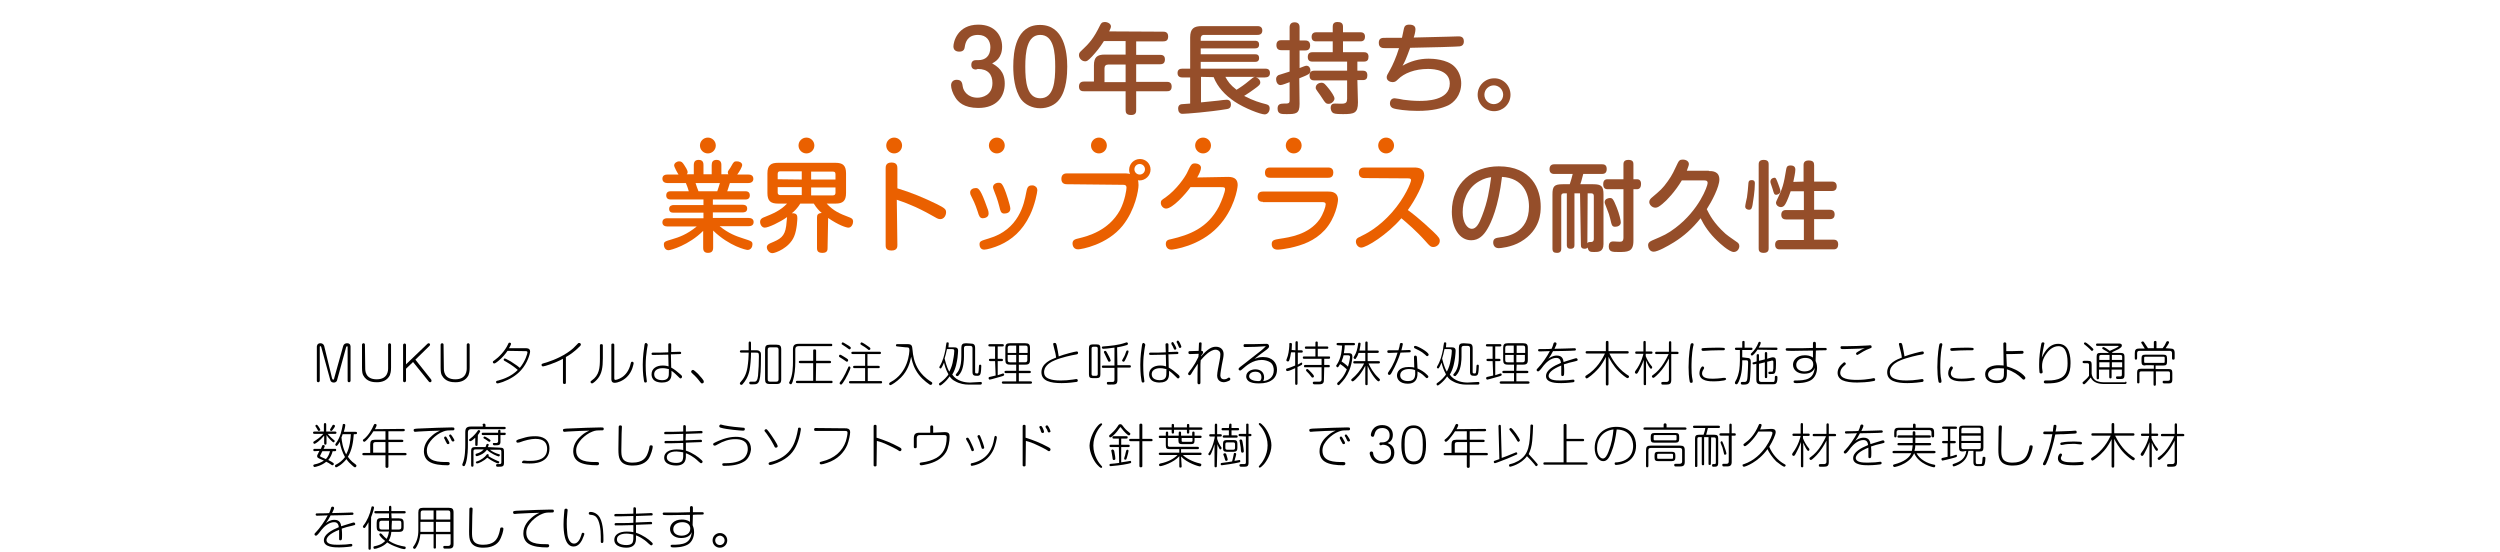<?xml version="1.0" encoding="utf-8"?>
<!-- Generator: Adobe Illustrator 27.0.1, SVG Export Plug-In . SVG Version: 6.00 Build 0)  -->
<svg version="1.1" id="レイヤー_1" xmlns="http://www.w3.org/2000/svg" xmlns:xlink="http://www.w3.org/1999/xlink" x="0px"
	 y="0px" viewBox="0 0 852.2 188.3" style="enable-background:new 0 0 852.2 188.3;" xml:space="preserve">
<style type="text/css">
	.st0{fill:#954E2A;}
	.st1{fill:#EA6000;}
</style>
<g>
	<g>
		<path d="M113.2,129c0.1,0.3,0.2,0.4,0.4,0.4c0.2,0,0.3-0.1,0.3-0.4l3.1-11.1c0.2-0.6,0.7-0.9,1.3-0.9c1.2,0,1.2,1,1.2,1.2v11.6
			c0,0.3-0.3,0.5-0.5,0.5c-0.3,0-0.5-0.2-0.5-0.5v-11.5c0-0.2-0.1-0.3-0.2-0.3c-0.1,0-0.2,0.2-0.3,0.3l-3.1,11.3
			c0,0.2-0.3,0.8-1.1,0.8c-0.4,0-1-0.1-1.2-0.8l-3.1-11.3c0-0.1-0.1-0.3-0.3-0.3c-0.2,0-0.2,0.2-0.2,0.3v11.5c0,0.3-0.3,0.5-0.5,0.5
			c-0.3,0-0.5-0.2-0.5-0.5v-11.6c0-0.2,0.1-1.2,1.2-1.2c0.6,0,1.1,0.3,1.3,0.9L113.2,129z"/>
		<path d="M124.5,125.5c0,0.8,0,3.8,3.9,3.8c3.9,0,3.9-3.1,3.9-3.8v-8c0-0.3,0.3-0.5,0.5-0.5s0.5,0.2,0.5,0.5v7.8
			c0,1.4-0.2,2-0.4,2.6c-0.9,1.8-2.6,2.4-4.4,2.4c-1.2,0-3.5-0.1-4.7-2.4c-0.2-0.4-0.4-1-0.4-2.6v-7.8c0-0.3,0.3-0.5,0.5-0.5
			c0.3,0,0.5,0.2,0.5,0.5L124.5,125.5L124.5,125.5z"/>
		<path d="M145.7,117.2c0,0,0.2-0.2,0.4-0.2c0.3,0,0.5,0.2,0.5,0.5c0,0.1-0.1,0.3-0.2,0.4l-4.8,4.7l5.4,6.8c0,0.1,0.1,0.2,0.1,0.4
			c0,0.3-0.2,0.5-0.5,0.5c-0.2,0-0.3-0.1-0.4-0.2l-5.4-6.7l-2.4,2.3v4.1c0,0.3-0.3,0.5-0.5,0.5c-0.3,0-0.5-0.2-0.5-0.5v-12.2
			c0-0.3,0.3-0.5,0.5-0.5c0.3,0,0.5,0.2,0.5,0.5v6.6L145.7,117.2z"/>
		<path d="M151.3,125.5c0,0.8,0,3.8,3.9,3.8c3.9,0,3.9-3.1,3.9-3.8v-8c0-0.3,0.3-0.5,0.5-0.5s0.5,0.2,0.5,0.5v7.8
			c0,1.4-0.2,2-0.4,2.6c-0.9,1.8-2.6,2.4-4.4,2.4c-1.2,0-3.5-0.1-4.7-2.4c-0.2-0.4-0.4-1-0.4-2.6v-7.8c0-0.3,0.3-0.5,0.5-0.5
			c0.3,0,0.5,0.2,0.5,0.5L151.3,125.5L151.3,125.5z"/>
		<path d="M173,119.6c-0.6,0.9-1.7,2.3-3.2,3.5c-0.4,0.3-1,0.8-1.3,0.8c-0.3,0-0.5-0.2-0.5-0.5c0-0.2,0.1-0.3,0.7-0.7
			c1.2-0.8,3.5-3.1,4.5-5.4c0.1-0.3,0.2-0.5,0.5-0.5c0,0,0.5,0,0.5,0.4c0,0.3-0.5,1.2-0.7,1.5h5.8c0.3,0,1.4,0,1.4,1.1
			c0,0.8-0.9,4-3.1,6.4c-1.6,1.8-3.8,3.1-6.2,4c-0.4,0.1-1.5,0.5-1.8,0.5c-0.5,0-0.5-0.4-0.5-0.5c0-0.3,0.2-0.4,0.8-0.5
			c1-0.3,2-0.6,3-1.1c1.3-0.6,2.5-1.4,3.6-2.5c-0.7-0.6-1.9-1.6-4-2.8c-0.8-0.4-0.8-0.5-0.8-0.7c0-0.2,0.1-0.4,0.4-0.4
			c0.3,0,1.5,0.8,2,1c1.9,1.2,2.8,1.9,3.1,2.2c1.9-2.3,2.6-4.9,2.6-5.3c0-0.4-0.4-0.4-0.7-0.4L173,119.6L173,119.6z"/>
		<path d="M192.9,130.4c0,0.2,0,0.5-0.5,0.5c-0.5,0-0.5-0.4-0.5-0.5v-8.1c-2.7,1.5-6.3,2.6-6.8,2.6c-0.5,0-0.5-0.5-0.5-0.5
			c0-0.4,0.2-0.4,0.8-0.6c1.2-0.3,4.9-1.5,7.9-3.5c2-1.3,2.7-2.2,3.5-3c0.2-0.2,0.3-0.4,0.6-0.4c0.3,0,0.6,0.2,0.6,0.5
			c0,0.3-0.1,0.4-0.4,0.7c-2,2-3.6,3-4.7,3.6L192.9,130.4L192.9,130.4z"/>
		<path d="M205.5,122.1c0,3.3-0.4,5.2-1.6,6.8c-0.6,0.8-1.7,1.8-2.1,1.8c-0.3,0-0.5-0.3-0.5-0.5c0-0.2,0.2-0.4,0.4-0.5
			c2.6-1.8,2.8-4.3,2.8-7.5v-4.4c0-0.2,0-0.5,0.5-0.5c0.4,0,0.5,0.2,0.5,0.5L205.5,122.1L205.5,122.1z M208.4,117.6
			c0-0.2,0-0.5,0.5-0.5c0.4,0,0.5,0.2,0.5,0.5v11.2c0,0.4,0,0.7,0.4,0.7c0.2,0,4.1-0.6,5.2-5.6c0.1-0.3,0.1-0.6,0.5-0.6
			c0,0,0.5,0,0.5,0.5c0,0.1-0.4,2.9-2.3,4.7c-1.4,1.4-3.3,2-4.1,2c-1.2,0-1.2-0.9-1.2-1.3L208.4,117.6L208.4,117.6z"/>
		<path d="M220.8,117.6c0,0.1-0.3,1.4-0.3,1.7c-0.2,1.2-0.4,3.2-0.4,5.2c0,0.2,0,3,0.3,4.6c0,0.3,0.1,0.7,0.1,0.8
			c0,0.2,0,0.5-0.5,0.5c-0.3,0-0.4-0.1-0.5-0.7c-0.4-2.2-0.4-4.8-0.4-5.4c0-2.8,0.4-5.4,0.6-6.8c0.1-0.3,0.1-0.6,0.6-0.6
			C220.6,117.1,220.8,117.3,220.8,117.6z M227.8,117.5c0-0.2,0-0.5,0.5-0.5c0.4,0,0.5,0.2,0.5,0.5l0,2.5c0.5,0,2.9-0.1,2.9-0.1
			c0.1,0,0.5,0,0.5,0.4c0,0.2-0.1,0.4-0.4,0.4c-0.1,0-2.8,0.1-3.1,0.1l0.1,4.5c1.1,0.6,2.1,1.4,3,2.2c0.3,0.2,0.7,0.6,0.7,0.9
			c0,0.5-0.4,0.6-0.5,0.6c-0.2,0-0.2,0-1-0.8c-1.2-1.2-1.8-1.6-2.1-1.8c0,0.4,0,0.6,0,0.8c0,1.3-0.1,3.2-3.2,3.2
			c-0.4,0-1.6,0-2.5-0.6c-0.9-0.6-1.1-1.5-1.1-2.2c0-2,1.7-3,3.8-3c1,0,1.7,0.2,2,0.3l-0.1-4c-1.7,0-3.4,0.1-5.1,0.1
			c-0.3,0-0.6,0-0.6-0.4c0-0.4,0.3-0.4,0.6-0.4c2,0,3.4,0,5.1-0.1L227.8,117.5z M225.9,125.5c-0.6,0-2.9,0.1-2.9,2.1
			c0,1.8,2,2,2.7,2c2.3,0,2.3-1.4,2.3-2.7c0-0.3,0-0.5,0-1.1C227.6,125.8,227,125.5,225.9,125.5z"/>
		<path d="M239.3,130.7c-0.3,0-0.4-0.2-0.8-0.7c-0.8-1.1-1.7-2-2.7-2.9c-0.1-0.1-0.2-0.2-0.2-0.4c0-0.3,0.3-0.6,0.6-0.6
			c0.4,0,1.2,0.9,1.7,1.3c1,1.1,2,2.2,2,2.6C240,130.5,239.6,130.7,239.3,130.7z"/>
		<path d="M256,120.6c0,1.6-0.2,4-0.5,5.6c-0.5,2.4-1.5,3.8-2.4,4.8c-0.1,0.1-0.2,0.2-0.4,0.2c-0.3,0-0.5-0.3-0.5-0.5
			c0-0.2,0.1-0.3,0.2-0.4c1.2-1.3,2-2.7,2.4-5.1c0.3-1.9,0.4-3.7,0.4-4.6v-0.4h-2.5c-0.1,0-0.5,0-0.5-0.4c0-0.4,0.4-0.4,0.5-0.4h2.5
			v-2.5c0-0.1,0-0.5,0.4-0.5c0.4,0,0.4,0.4,0.4,0.5v2.5h1.5c0.8,0,1.1,0,1.5,0.4c0.4,0.3,0.4,0.7,0.4,1.5c0,9.4-0.6,9.7-2.6,9.7
			h-0.9c-0.1,0-0.5,0-0.5-0.5c0-0.3,0.2-0.4,0.5-0.4c0.1,0,1.2,0,1.3,0c0.6,0,1-0.4,1.2-2c0.2-2.1,0.3-4.6,0.3-6.7
			c0-1.2-0.2-1.2-1.2-1.2H256L256,120.6L256,120.6z M266.3,129.3c0,1.2-0.4,1.6-1.6,1.6h-2.3c-1.2,0-1.6-0.4-1.6-1.6v-10.2
			c0-1.2,0.4-1.6,1.6-1.6h2.3c1.2,0,1.6,0.4,1.6,1.6V129.3z M265.4,119.2c0-0.6-0.3-0.8-0.8-0.8h-2.1c-0.6,0-0.8,0.3-0.8,0.8v10.1
			c0,0.6,0.3,0.8,0.8,0.8h2.1c0.6,0,0.8-0.3,0.8-0.8V119.2z"/>
		<path d="M283.3,117.2c0.2,0,0.4,0,0.4,0.4c0,0.4-0.2,0.4-0.4,0.4h-11.1c-0.8,0-1.1,0.4-1.1,1.1v4.2c0,2.3-0.2,4.6-0.9,6.8
			c-0.1,0.3-0.3,0.7-0.4,0.8c-0.1,0-0.1,0.1-0.2,0.1c-0.3,0-0.6-0.3-0.6-0.5c0-0.1,0-0.2,0.1-0.3c1.2-2.2,1.2-5.6,1.2-6.8v-4.2
			c0-1.5,0.5-2,2-2L283.3,117.2L283.3,117.2z M278.1,129.8h5.3c0.2,0,0.4,0,0.4,0.4c0,0.4-0.2,0.4-0.4,0.4h-11.6
			c-0.1,0-0.5,0-0.5-0.4s0.4-0.4,0.5-0.4h5.4v-6h-4.4c-0.1,0-0.5,0-0.5-0.4c0-0.4,0.3-0.4,0.5-0.4h4.4v-3.5c0-0.2,0-0.4,0.5-0.4
			c0.4,0,0.5,0.2,0.5,0.4v3.5h4.6c0.1,0,0.5,0,0.5,0.4s-0.3,0.4-0.5,0.4h-4.6L278.1,129.8L278.1,129.8z"/>
		<path d="M288.7,123.3c-0.1,0-0.2,0-0.7-0.4c-0.7-0.5-0.9-0.6-1.7-1.1c-0.2-0.1-0.3-0.2-0.3-0.4c0-0.3,0.2-0.5,0.4-0.5
			c0.3,0,1.7,1,2.1,1.2c0.4,0.3,0.6,0.4,0.6,0.6C289.2,123.1,288.9,123.3,288.7,123.3z M289.9,125.4c0,0.5-1.6,3.8-2.5,5
			c-0.3,0.4-0.5,0.7-0.7,0.7c-0.3,0-0.5-0.3-0.5-0.5c0-0.1,0.1-0.2,0.2-0.4c1.4-1.7,2.4-4.3,2.7-4.9c0-0.1,0.1-0.4,0.4-0.4
			C289.6,124.9,289.9,125,289.9,125.4z M289.6,119.1c-0.1,0-0.3-0.1-0.4-0.2c-0.8-0.6-1-0.7-1.9-1.3c-0.3-0.2-0.4-0.2-0.4-0.4
			c0-0.3,0.2-0.5,0.4-0.5c0.2,0,1.7,1,2.1,1.2c0.6,0.4,0.6,0.5,0.6,0.6C290.1,118.8,289.8,119.1,289.6,119.1z M295.8,124.7h3.6
			c0.1,0,0.5,0,0.5,0.4c0,0.4-0.3,0.4-0.5,0.4h-3.6v4.4h4.5c0.1,0,0.4,0,0.4,0.4c0,0.4-0.3,0.4-0.4,0.4h-10.4c-0.1,0-0.5,0-0.5-0.4
			c0-0.4,0.3-0.4,0.5-0.4h5v-4.4h-3.6c-0.1,0-0.5,0-0.5-0.4c0-0.4,0.3-0.4,0.5-0.4h3.6v-4h-4.2c-0.1,0-0.5,0-0.5-0.4
			c0-0.4,0.3-0.4,0.5-0.4h9.2c0.1,0,0.4,0,0.4,0.4c0,0.4-0.3,0.4-0.4,0.4h-4.2V124.7z M296.2,119.3c-0.1,0-0.2,0-0.6-0.4
			c-0.6-0.5-1.1-0.8-1.8-1.2c-0.4-0.3-0.5-0.3-0.5-0.5c0-0.2,0.2-0.5,0.4-0.5c0.3,0,1.9,1.1,2.3,1.4c0.6,0.4,0.7,0.5,0.7,0.8
			C296.7,119.1,296.5,119.3,296.2,119.3z"/>
		<path d="M305.9,118.1c-0.1,0-0.5,0-0.5-0.4c0-0.4,0.4-0.4,0.5-0.4h3.2c1.8,0,1.8,0.4,2,2.3c0.1,1.2,0.4,4,2.2,6.7
			c0.7,1,1.9,2.5,4.2,3.9c0.2,0.1,0.3,0.2,0.3,0.4c0,0.2-0.2,0.6-0.5,0.6c-0.1,0-0.2,0-0.4-0.1c-1.6-1.1-3.4-2.6-4.7-4.9
			c-1.2-2.1-1.4-3.8-1.6-4.6c-0.4,1.9-1.1,4.7-3.5,7.1c-1.5,1.5-3.3,2.6-3.6,2.6c-0.3,0-0.4-0.3-0.4-0.5c0-0.2,0.2-0.4,0.4-0.5
			c6.2-3.2,6.5-10.3,6.5-11c0-0.9-0.4-0.9-1.2-0.9L305.9,118.1L305.9,118.1z"/>
		<path d="M334.3,130.2c0.1,0,0.4,0,0.4,0.4c0,0.5-0.4,0.5-0.5,0.5h-4.1c-1.2,0-2.9-0.2-4.6-1.2c-0.8-0.4-1.3-0.9-1.8-1.6
			c-0.6,0.9-1.4,1.8-2.4,2.6c-0.3,0.2-0.6,0.5-0.8,0.5c-0.3,0-0.4-0.2-0.4-0.5c0-0.2,0.1-0.3,0.3-0.4c0.5-0.3,1.6-1.2,2.4-2.2
			c0.3-0.3,0.4-0.5,0.5-0.7c-0.9-1.6-1.3-3.1-1.5-4c-0.4,1-0.8,1.7-0.9,1.8c0,0.1-0.1,0.2-0.3,0.2c-0.2,0-0.4-0.2-0.4-0.4
			c0-0.1,0-0.1,0.1-0.3c1.1-1.8,1.6-3.8,2-5.8c0.1-0.9,0.2-1.6,0.3-2c0-0.2,0-0.4,0.4-0.4c0.4,0,0.4,0.2,0.4,0.4
			c0,0.3-0.1,1-0.1,1.3h1.7c0.8,0,1.6,0,1.6,1.2c0,0.4-0.1,1.4-0.2,2.3c-0.2,1.3-0.5,3.7-1.8,5.8c1.6,2.3,4.4,2.7,6.1,2.7
			L334.3,130.2L334.3,130.2z M322.8,119c-0.3,1.4-0.5,2.3-0.8,3.2c0.1,0.4,0.6,2.8,1.6,4.5c0.7-1.3,1.1-2.6,1.3-4
			c0.3-1.4,0.4-2.7,0.4-3.1c0-0.6-0.4-0.6-0.9-0.6L322.8,119L322.8,119z M330.8,117.1c1.2,0,1.6,0.4,1.6,1.6v8.2
			c0,0.4,0.3,0.4,0.7,0.4c0.4,0,0.5,0,0.6-2.5c0-0.1,0-0.5,0.4-0.5c0.4,0,0.4,0.3,0.4,0.5c0,0.8-0.1,2.2-0.3,2.7
			c-0.2,0.5-0.6,0.6-1,0.6c-1,0-1.7,0-1.7-1.3v-8.1c0-0.6-0.3-0.8-0.8-0.8h-1.3c-0.6,0-0.8,0.3-0.8,0.8v2.9c0,1-0.1,4-1.3,5.7
			c-0.7,0.9-0.7,0.9-0.9,0.9c-0.4,0-0.6-0.2-0.6-0.4c0-0.1,0-0.2,0.2-0.4c0.6-0.7,1.7-2,1.7-5.9v-2.9c0-1.2,0.4-1.6,1.6-1.6
			L330.8,117.1L330.8,117.1z"/>
		<path d="M339.2,123.1h-1.6c-0.1,0-0.5,0-0.5-0.4c0-0.4,0.3-0.4,0.5-0.4h1.6v-4.2h-1.8c-0.1,0-0.5,0-0.5-0.4c0-0.4,0.4-0.4,0.5-0.4
			h4.3c0.1,0,0.5,0,0.5,0.4c0,0.4-0.4,0.4-0.5,0.4h-1.6v4.2h1.3c0.1,0,0.5,0,0.5,0.4s-0.3,0.4-0.5,0.4h-1.3v4.8
			c0.7-0.2,1.2-0.4,1.5-0.5c0.2-0.1,0.3-0.1,0.3-0.1c0.3,0,0.4,0.2,0.4,0.4c0,0.3-0.1,0.4-1.2,0.7c-2.7,0.8-3.6,1-3.7,1
			c-0.3,0-0.4-0.3-0.4-0.5c0-0.3,0.2-0.4,0.3-0.4c0.3-0.1,1.8-0.4,2.1-0.5L339.2,123.1L339.2,123.1z M347.3,126.4h3.6
			c0.1,0,0.5,0,0.5,0.4c0,0.4-0.4,0.4-0.5,0.4h-3.6v2.8h4c0.1,0,0.5,0,0.5,0.4c0,0.4-0.4,0.4-0.5,0.4H342c-0.1,0-0.5,0-0.5-0.4
			c0-0.4,0.4-0.4,0.5-0.4h4.4v-2.8h-3.5c-0.1,0-0.5,0-0.5-0.4c0-0.4,0.4-0.4,0.5-0.4h3.5v-2.1h-2.1c-1.2,0-1.6-0.4-1.6-1.6v-4.1
			c0-1.2,0.4-1.6,1.6-1.6h5.2c1.2,0,1.6,0.4,1.6,1.6v4.1c0,1.2-0.4,1.6-1.6,1.6h-2.2L347.3,126.4L347.3,126.4z M346.4,120.3v-2.5
			h-2.1c-0.6,0-0.8,0.3-0.8,0.8v1.7H346.4z M346.4,121h-2.9v1.7c0,0.6,0.2,0.8,0.8,0.8h2.1V121z M347.3,120.3h3v-1.7
			c0-0.6-0.2-0.8-0.8-0.8h-2.1V120.3z M347.3,121v2.5h2.1c0.6,0,0.8-0.3,0.8-0.8V121H347.3z"/>
		<path d="M367,119.8c0.1,0,0.5,0,0.5,0.5c0,0.4-0.3,0.5-1,0.6c-0.8,0.1-4.9,1-6.9,1.9c-1.5,0.6-2.7,1.4-3.4,2.7
			c-0.2,0.5-0.3,1-0.3,1.3c0,0.9,0.3,1.9,1.9,2.4c0.8,0.3,1.9,0.5,3.8,0.5c1.4,0,2.7-0.1,4-0.3c0.2,0,1.1-0.2,1.3-0.2
			c0.4,0,0.5,0.3,0.5,0.5c0,0.4-0.3,0.5-0.5,0.5c-0.7,0.1-2.7,0.4-5,0.4c-3.8,0-6.9-0.7-6.9-3.7c0-3.1,3.4-4.4,5-5
			c-0.1-1.1-0.4-2.2-0.7-3.3c0-0.2-0.3-1.1-0.3-1.3c0-0.3,0.2-0.4,0.5-0.4c0.5,0,0.5,0.2,0.7,0.8c0.2,1,0.6,2.9,0.7,3.8
			C362.6,120.8,366.6,119.8,367,119.8z"/>
		<path d="M375.1,127.6c0,0.9-0.3,1.3-1.3,1.3h-1.3c-1,0-1.3-0.3-1.3-1.3v-8.9c0-0.9,0.3-1.3,1.3-1.3h1.3c1,0,1.3,0.3,1.3,1.3V127.6
			z M372.7,118.2c-0.4,0-0.6,0.2-0.6,0.6v8.7c0,0.4,0.2,0.6,0.6,0.6h0.9c0.4,0,0.6-0.2,0.6-0.6v-8.7c0-0.4-0.2-0.6-0.6-0.6H372.7z
			 M380.9,124.5h4.2c0.1,0,0.4,0,0.4,0.4c0,0.4-0.3,0.4-0.4,0.4h-4.2v4.2c0,0.5,0,1.3-0.8,1.5c-0.3,0.1-0.5,0.1-2.2,0.1
			c-0.3,0-0.6,0-0.6-0.5c0-0.4,0.3-0.4,0.4-0.4c0.3,0,1.4,0,1.6,0c0.5,0,0.6-0.4,0.6-0.8v-4h-3.9c-0.1,0-0.4,0-0.4-0.4
			c0-0.4,0.3-0.4,0.4-0.4h3.9v-6.1c-1.9,0.3-3.6,0.4-3.8,0.4c-0.4,0-0.5-0.3-0.5-0.4c0-0.4,0.3-0.4,0.4-0.4c2.4-0.2,5.2-0.4,7.7-1.3
			c0.2-0.1,0.3-0.1,0.3-0.1c0.3,0,0.5,0.2,0.5,0.5c0,0.2-0.2,0.3-0.3,0.4c-0.7,0.2-1.6,0.5-3.4,0.8L380.9,124.5L380.9,124.5z
			 M377.4,120.3c0.3,0.5,1.2,2.2,1.2,2.6c0,0.2-0.2,0.4-0.5,0.4s-0.3-0.1-0.6-0.7c-0.3-0.6-0.7-1.5-1-2.1c-0.2-0.4-0.2-0.4-0.2-0.5
			c0-0.3,0.3-0.4,0.4-0.4C377,119.6,377.1,119.7,377.4,120.3z M384.7,119.8c0,0.4-0.6,1.8-0.8,2.2c-0.6,1.3-0.7,1.3-0.9,1.3
			c-0.2,0-0.5-0.2-0.5-0.4c0-0.1,0-0.1,0.4-0.8c0.5-0.8,0.7-1.4,1-2.3c0.1-0.2,0.1-0.3,0.4-0.3C384.3,119.4,384.7,119.4,384.7,119.8
			z"/>
		<path d="M390.4,117.6c0,0.1-0.3,1.4-0.3,1.7c-0.2,1.2-0.4,3.2-0.4,5.2c0,0.2,0,3,0.3,4.6c0,0.3,0.1,0.7,0.1,0.8
			c0,0.2,0,0.5-0.5,0.5c-0.3,0-0.4-0.1-0.5-0.7c-0.4-2.2-0.4-4.8-0.4-5.4c0-2.8,0.4-5.4,0.6-6.8c0.1-0.3,0.1-0.6,0.6-0.6
			C390.2,117.1,390.4,117.3,390.4,117.6z M397.3,117.5c0-0.2,0-0.5,0.5-0.5c0.4,0,0.5,0.2,0.5,0.5l0,2.5c0.5,0,2.9-0.1,2.9-0.1
			c0.1,0,0.5,0,0.5,0.4c0,0.4-0.3,0.4-0.5,0.4c-0.2,0-2.5,0.1-2.9,0.1l0.1,4.5c1.1,0.6,2.1,1.4,3,2.2c0.3,0.2,0.7,0.6,0.7,0.9
			c0,0.5-0.4,0.6-0.5,0.6c-0.2,0-0.2,0-1-0.8c-1.2-1.2-1.8-1.6-2.1-1.8c0,0.4,0,0.6,0,0.8c0,1.3-0.1,3.2-3.2,3.2
			c-0.4,0-1.6,0-2.5-0.6c-0.9-0.6-1.1-1.5-1.1-2.2c0-2,1.7-3,3.8-3c1,0,1.7,0.2,2,0.3l-0.1-4c-1.7,0-3.4,0.1-5.1,0.1
			c-0.3,0-0.6,0-0.6-0.4c0-0.4,0.3-0.4,0.6-0.4c2,0,3.4,0,5.1-0.1L397.3,117.5z M395.5,125.5c-0.6,0-2.9,0.1-2.9,2.1
			c0,1.8,2,2,2.7,2c2.3,0,2.3-1.4,2.3-2.7c0-0.3,0-0.5,0-1.1C397.1,125.8,396.6,125.5,395.5,125.5z M399.3,117.2c0-0.1,0-0.2,0-0.2
			c0-0.2,0.2-0.4,0.4-0.4c0.2,0,0.3,0.1,0.6,0.7c0.2,0.3,0.7,1.2,0.7,1.5s-0.3,0.4-0.5,0.4c0,0-0.2,0-0.3-0.2
			c-0.1-0.1-0.4-0.9-0.5-1.1C399.6,117.9,399.3,117.3,399.3,117.2z M401.1,116.7c0-0.1,0-0.2,0-0.2c0-0.3,0.3-0.4,0.4-0.4
			c0.2,0,0.4,0.2,0.7,0.8c0.1,0.3,0.5,1,0.5,1.3c0,0.2-0.2,0.4-0.5,0.4c-0.2,0-0.3-0.1-0.3-0.2c-0.1-0.2-0.3-0.7-0.4-0.9
			C401.5,117.4,401.2,116.8,401.1,116.7z"/>
		<path d="M408.6,120.6l-3,0.1c-0.2,0-0.5-0.1-0.5-0.5c0-0.5,0.3-0.5,0.5-0.5l3-0.1c0-0.3,0.1-2.4,0.1-2.5c0-0.3,0.2-0.4,0.5-0.4
			c0.4,0,0.4,0.2,0.4,0.5c0,0.4-0.1,2-0.1,2.4c0.2,0,0.6,0,0.6,0.5c0,0.2,0,0.2-0.1,0.4c-0.1,0.1-0.5,0.7-0.6,0.8l0,0.2
			c2.5-2.8,3.8-3.3,5.1-3.3c1.6,0,2.6,1,2.6,2.5c0,0.9-0.2,1.7-0.6,3.7c-0.2,1.2-0.5,2.8-0.5,3.5c0,0.3,0,1.4,1.3,1.4
			c0.4,0,0.8-0.1,1.2-0.4c0.2-0.1,0.3-0.2,0.4-0.2c0.2,0,0.5,0.2,0.5,0.5c0,0.3-0.2,0.5-0.7,0.7c-0.4,0.2-1.1,0.4-1.5,0.4
			c-0.8,0-2.3-0.4-2.3-2.3c0-1,0.5-3.4,0.8-4.9c0.2-0.9,0.3-1.8,0.3-2.3c0-0.3,0-0.7-0.4-1.1c-0.3-0.3-0.8-0.5-1.2-0.5
			c-1.1,0-2,0.7-2.6,1.1c-1.1,0.9-2.2,2.1-2.5,2.5c-0.1,1-0.1,1.4-0.1,3c0,0.7,0,3.9,0,4.5c0,0.3,0,0.7-0.5,0.7
			c-0.4,0-0.5-0.3-0.5-0.6c0-1.7,0-4.8,0.1-6.4c-1.1,1.6-1.8,2.7-1.9,2.9c-0.5,0.9-0.7,1-0.9,1c-0.3,0-0.5-0.2-0.5-0.5
			c0-0.2,0.1-0.3,0.6-1c0.7-0.8,1.2-1.7,1.8-2.6c0.4-0.7,0.7-1.3,1.1-2.1L408.6,120.6z"/>
		<path d="M429.9,119.5c0.8-0.7,1.3-1.1,1.6-1.5c-1.8,0.2-5.3,0.3-7.1,0.3c-0.2,0-0.5,0-0.5-0.5c0-0.5,0.3-0.5,0.6-0.5
			c1.2,0,2.5,0,3.1,0c0.6,0,3.9-0.1,4.1-0.1c0.8,0,0.9,0.6,0.9,0.8c0,0.4-0.1,0.6-1,1.3c-0.5,0.4-2.9,2.1-3.3,2.5
			c-0.3,0.2-0.6,0.6-0.8,0.6c0.8-0.3,1.6-0.7,3-0.7c3.4,0,4.8,2.1,4.8,4.3c0,2.2-1.2,3.3-2.1,3.8c-0.7,0.4-1.8,0.9-4.1,0.9
			c-1.8,0-2.6-0.3-3.2-0.6c-0.4-0.2-1.1-0.8-1.1-1.8c0-1.6,1.7-2.4,3.1-2.4c1.7,0,3,0.9,3,2.7c0,0.8-0.2,1-0.3,1.3
			c2-0.2,3.6-1.4,3.6-3.7c0-0.8-0.2-2-1.2-2.7c-0.8-0.5-1.9-0.8-2.9-0.8c-3.1,0-5.2,1.9-6.7,3.2c-0.3,0.3-0.5,0.4-0.7,0.4
			c-0.3,0-0.5-0.3-0.5-0.5c0-0.2,0.2-0.4,0.4-0.6c0.9-0.7,2.9-2.2,4.1-3.2L429.9,119.5z M430,128.6c0-1.6-1.2-1.9-2.1-1.9
			c-1,0-2.1,0.5-2.1,1.6c0,1.1,1.7,1.6,3,1.6c0.3,0,0.5,0,0.8-0.1C429.8,129.5,430,129.3,430,128.6z"/>
		<path d="M441.6,119.4v-2.6c0-0.1,0-0.5,0.4-0.5s0.4,0.3,0.4,0.5v2.6h1.2c0.1,0,0.5,0,0.5,0.4s-0.3,0.4-0.5,0.4h-1.2v4.1
			c0.2-0.1,0.9-0.5,1-0.6c0.1,0,0.1-0.1,0.2-0.1c0.2,0,0.3,0.1,0.3,0.4c0,0.2-0.1,0.3-0.2,0.4c-0.3,0.2-1.2,0.6-1.4,0.7v5.6
			c0,0.1,0,0.5-0.4,0.5c-0.4,0-0.4-0.3-0.4-0.5v-5.2c-0.5,0.2-1.1,0.5-1.6,0.7c-0.2,0.1-0.8,0.3-1.1,0.3c-0.3,0-0.4-0.3-0.4-0.5
			c0-0.3,0.2-0.4,0.4-0.4c0.6-0.2,1.6-0.5,2.7-1v-4.5h-1.4c-0.1,0.9-0.4,2.2-0.7,2.9c0,0.1-0.1,0.2-0.4,0.2c-0.2,0-0.5-0.1-0.5-0.4
			c0-0.1,0-0.2,0.1-0.4c0.6-1.4,0.8-3,0.9-4.5c0,0,0-0.8,0-0.8c0.1-0.2,0.2-0.2,0.4-0.2c0.3,0,0.5,0.1,0.5,0.5
			c0,0.6-0.1,1.1-0.1,1.9L441.6,119.4L441.6,119.4z M451.3,129.4c0,0.8-0.1,1.6-1.5,1.6H448c-0.3,0-0.5-0.2-0.5-0.5
			c0-0.4,0.3-0.4,0.5-0.4c0.1,0,1.4,0,1.6,0c0.4,0,0.9,0,0.9-0.8v-4.1h-5.6c-0.2,0-0.4,0-0.4-0.4c0-0.3,0.2-0.4,0.4-0.4h5.6v-2.1h-6
			c-0.1,0-0.4,0-0.4-0.4c0-0.4,0.3-0.4,0.4-0.4h3.9v-2.6h-3.2c-0.1,0-0.4,0-0.4-0.4s0.3-0.4,0.4-0.4h3.2v-1.3c0-0.1,0-0.4,0.4-0.4
			c0.4,0,0.4,0.3,0.4,0.4v1.3h3.2c0.1,0,0.4,0,0.4,0.4c0,0.4-0.3,0.4-0.4,0.4h-3.2v2.6h3.8c0.2,0,0.4,0,0.4,0.4
			c0,0.3-0.2,0.4-0.4,0.4h-1.6v2.1h1.5c0.3,0,0.4,0.1,0.4,0.4s-0.1,0.4-0.4,0.4h-1.5L451.3,129.4L451.3,129.4z M447.2,127.2
			c0.3,0.3,0.7,0.8,0.7,1.1c0,0.3-0.3,0.4-0.5,0.4c-0.2,0-0.2,0-0.5-0.4c-0.5-0.7-0.8-1-1.4-1.6c-0.3-0.3-0.3-0.3-0.3-0.5
			c0-0.3,0.3-0.5,0.5-0.4C446,125.9,446.9,126.9,447.2,127.2z"/>
		<path d="M456.1,117.7c-0.1,0-0.5,0-0.5-0.4c0-0.4,0.3-0.4,0.5-0.4h5.3c0.1,0,0.5,0,0.5,0.4c0,0.4-0.4,0.4-0.5,0.4h-3
			c0,0.5-0.1,1.5-0.3,2.7h1.6c0.6,0,1.3,0,1.3,1.2c0,0.1-0.1,3.9-2.5,7.3c-0.5,0.7-1.1,1.4-1.9,2.2c-0.1,0.1-0.2,0.2-0.3,0.2
			c-0.3,0-0.5-0.3-0.5-0.5c0-0.2,0.1-0.3,0.2-0.4c0.7-0.6,2.1-1.9,3.1-4.5c-0.6-0.6-1.6-1.4-2.3-1.8c-0.6,1.1-0.7,1.1-0.9,1.1
			c-0.2,0-0.4-0.3-0.4-0.5c0-0.2,0-0.3,0.2-0.4c1.6-2.4,1.7-5.2,1.8-6.5L456.1,117.7L456.1,117.7z M458,121.1c0,0.2-0.3,1.2-0.7,2.1
			c0.6,0.4,1.6,1.1,2.2,1.8c0.6-1.9,0.7-3.3,0.7-3.3c0-0.3-0.1-0.6-0.7-0.6L458,121.1L458,121.1z M465.4,124.7
			c-0.4,0.8-1.1,2-2.1,3.3c-0.6,0.7-1.8,2-2.2,2c-0.2,0-0.5-0.2-0.5-0.5c0-0.1,0-0.2,0.4-0.5c1.1-0.9,2.9-2.8,4-5.1h-3.3
			c-0.1,0-0.4,0-0.4-0.4s0.3-0.4,0.4-0.4h3.7v-2.8h-2.3c-0.2,0.6-0.4,1.2-0.8,1.7c-0.1,0.2-0.2,0.4-0.4,0.4c-0.2,0-0.5-0.3-0.5-0.5
			c0-0.1,0-0.1,0.3-0.6c0.7-1.1,1-2.4,1.2-3.7c0.1-0.7,0.1-0.8,0.5-0.8c0.4,0,0.4,0.3,0.4,0.4c0,0.1-0.1,1-0.4,2.3h2v-2.6
			c0-0.2,0-0.5,0.4-0.5c0.4,0,0.4,0.3,0.4,0.5v2.6h3.4c0.3,0,0.4,0.1,0.4,0.4c0,0.4-0.3,0.4-0.4,0.4h-3.4v2.8h3.7
			c0.1,0,0.5,0,0.5,0.4s-0.4,0.4-0.5,0.4h-3.4c0.6,1.3,1.6,3.2,3.4,4.9c0.4,0.4,0.5,0.5,0.5,0.6c0,0.3-0.2,0.6-0.5,0.6
			c-0.5,0-2.5-2.4-3.7-5.3v6.2c0,0.3-0.1,0.4-0.4,0.4s-0.4-0.2-0.4-0.4L465.4,124.7L465.4,124.7z"/>
		<path d="M474.3,127.2c-0.3,0.5-0.5,0.6-0.7,0.6c-0.3,0-0.5-0.2-0.5-0.5c0-0.2,0-0.2,0.4-0.8c1.5-2.1,2.4-4.6,2.9-6.3
			c-0.4,0-2.5,0.1-2.9,0.1c-0.3,0-0.6,0-0.6-0.5c0-0.4,0.3-0.4,0.6-0.4c1.1,0,1.8,0,3.2,0c0.3-1.1,0.4-1.3,0.5-2.1
			c0-0.1,0.1-0.4,0.5-0.4c0.1,0,0.5,0,0.5,0.4c0,0.2-0.4,1.7-0.5,2.1c0.3,0,2.7-0.1,2.7-0.1c0.1,0,0.5,0,0.5,0.4
			c0,0.2-0.1,0.4-0.4,0.4c0,0-2.9,0.1-3.1,0.1C476.8,122.1,476,124.2,474.3,127.2z M482,121.9c0-0.3,0-0.7,0.5-0.7
			c0.4,0,0.5,0.4,0.5,0.7l0.2,3.7c1.2,0.5,2.3,1.2,3.2,2.1c0.4,0.4,0.5,0.5,0.5,0.7c0,0.3-0.3,0.5-0.5,0.5c-0.2,0-0.3-0.1-0.8-0.6
			c-0.1-0.1-0.8-0.9-2.4-1.7c0,0.3,0,0.5,0,0.7c0,2.3-1.1,3.5-3.3,3.5c-2.7,0-3.7-1.5-3.7-2.8c0-1.1,0.7-2.9,4-2.9
			c1,0,1.6,0.1,1.9,0.2L482,121.9z M480.3,125.8c-1.8,0-3,0.8-3,2.1c0,2,2.3,2,2.7,2c2.5,0,2.5-1.8,2.4-3.7
			C482,126,481.3,125.8,480.3,125.8z M482.4,117.9c0.8,0,4.6,2.1,4.6,3c0,0.3-0.3,0.5-0.5,0.5c-0.2,0-0.2,0-0.7-0.5
			c-1.3-1.2-2.8-1.8-3.4-2.1c-0.3-0.1-0.4-0.3-0.4-0.5c0,0,0-0.2,0.1-0.2C482,118,482.2,117.9,482.4,117.9z"/>
		<path d="M503.9,130.2c0.1,0,0.4,0,0.4,0.4c0,0.5-0.4,0.5-0.5,0.5h-4.1c-1.2,0-2.9-0.2-4.6-1.2c-0.8-0.4-1.3-0.9-1.8-1.6
			c-0.6,0.9-1.4,1.8-2.4,2.6c-0.3,0.2-0.6,0.5-0.8,0.5c-0.3,0-0.4-0.2-0.4-0.5c0-0.2,0.1-0.3,0.3-0.4c0.5-0.3,1.6-1.2,2.4-2.2
			c0.3-0.3,0.4-0.5,0.5-0.7c-0.9-1.6-1.3-3.1-1.5-4c-0.4,1-0.8,1.7-0.9,1.8c0,0.1-0.1,0.2-0.3,0.2c-0.2,0-0.4-0.2-0.4-0.4
			c0-0.1,0-0.1,0.1-0.3c1.1-1.8,1.6-3.8,2-5.8c0.1-0.9,0.2-1.6,0.3-2c0-0.2,0-0.4,0.4-0.4c0.4,0,0.4,0.2,0.4,0.4
			c0,0.3-0.1,1-0.1,1.3h1.7c0.8,0,1.6,0,1.6,1.2c0,0.4-0.1,1.4-0.2,2.3c-0.2,1.3-0.5,3.7-1.8,5.8c1.6,2.3,4.4,2.7,6.1,2.7
			L503.9,130.2L503.9,130.2z M492.4,119c-0.3,1.4-0.5,2.3-0.8,3.2c0.1,0.4,0.6,2.8,1.6,4.5c0.7-1.3,1.1-2.6,1.3-4
			c0.3-1.4,0.4-2.7,0.4-3.1c0-0.6-0.4-0.6-0.9-0.6L492.4,119L492.4,119z M500.4,117.1c1.2,0,1.6,0.4,1.6,1.6v8.2
			c0,0.4,0.3,0.4,0.7,0.4c0.4,0,0.5,0,0.6-2.5c0-0.1,0-0.5,0.4-0.5c0.4,0,0.4,0.3,0.4,0.5c0,0.8-0.1,2.2-0.3,2.7
			c-0.2,0.5-0.6,0.6-1,0.6c-1,0-1.7,0-1.7-1.3v-8.1c0-0.6-0.3-0.8-0.8-0.8H499c-0.6,0-0.8,0.3-0.8,0.8v2.9c0,1-0.1,4-1.3,5.7
			c-0.7,0.9-0.7,0.9-0.9,0.9c-0.4,0-0.6-0.2-0.6-0.4c0-0.1,0-0.2,0.2-0.4c0.6-0.7,1.7-2,1.7-5.9v-2.9c0-1.2,0.4-1.6,1.6-1.6
			L500.4,117.1L500.4,117.1z"/>
		<path d="M508.8,123.1h-1.6c-0.1,0-0.5,0-0.5-0.4c0-0.4,0.3-0.4,0.5-0.4h1.6v-4.2H507c-0.1,0-0.5,0-0.5-0.4c0-0.4,0.4-0.4,0.5-0.4
			h4.3c0.1,0,0.5,0,0.5,0.4c0,0.4-0.4,0.4-0.5,0.4h-1.6v4.2h1.3c0.1,0,0.5,0,0.5,0.4s-0.3,0.4-0.5,0.4h-1.3v4.8
			c0.7-0.2,1.2-0.4,1.5-0.5c0.2-0.1,0.3-0.1,0.3-0.1c0.3,0,0.4,0.2,0.4,0.4c0,0.3-0.1,0.4-1.2,0.7c-2.7,0.8-3.6,1-3.7,1
			c-0.3,0-0.4-0.3-0.4-0.5c0-0.3,0.2-0.4,0.3-0.4c0.3-0.1,1.8-0.4,2.1-0.5L508.8,123.1L508.8,123.1z M516.9,126.4h3.6
			c0.1,0,0.5,0,0.5,0.4c0,0.4-0.4,0.4-0.5,0.4h-3.6v2.8h4c0.1,0,0.5,0,0.5,0.4c0,0.4-0.4,0.4-0.5,0.4h-9.2c-0.1,0-0.5,0-0.5-0.4
			c0-0.4,0.4-0.4,0.5-0.4h4.4v-2.8h-3.5c-0.1,0-0.5,0-0.5-0.4c0-0.4,0.4-0.4,0.5-0.4h3.5v-2.1h-2.1c-1.2,0-1.6-0.4-1.6-1.6v-4.1
			c0-1.2,0.4-1.6,1.6-1.6h5.2c1.2,0,1.6,0.4,1.6,1.6v4.1c0,1.2-0.4,1.6-1.6,1.6h-2.2L516.9,126.4L516.9,126.4z M516,120.3v-2.5h-2.1
			c-0.6,0-0.8,0.3-0.8,0.8v1.7H516z M516,121h-2.9v1.7c0,0.6,0.2,0.8,0.8,0.8h2.1V121z M516.9,120.3h3v-1.7c0-0.6-0.2-0.8-0.8-0.8
			h-2.1V120.3z M516.9,121v2.5h2.1c0.6,0,0.8-0.3,0.8-0.8V121H516.9z"/>
		<path d="M524.8,119.8c-0.1,0-0.5,0-0.5-0.4c0-0.2,0.1-0.4,0.4-0.4c0.1,0,3.5,0,4.2-0.1c0.3-0.6,0.5-1.2,0.6-1.6
			c0.1-0.4,0.2-0.6,0.6-0.6c0,0,0.5,0,0.5,0.5c0,0.2-0.1,0.4-0.7,1.7c2.7-0.1,3-0.1,3.8-0.1c0.7,0,2.3-0.1,3-0.1
			c0.1,0,0.5,0,0.5,0.4c0,0.2-0.1,0.4-0.4,0.4c-0.5,0.1-6.8,0.2-7.4,0.2c-0.6,1.2-0.9,1.6-1.6,2.6c0.4-0.3,1.4-1.1,2.9-1.1
			c2,0,2.2,1.5,2.3,2.2c0.8-0.3,1-0.3,3.5-1.1c0.4-0.1,0.6-0.2,0.8-0.2c0.4,0,0.5,0.5,0.5,0.5c0,0.4-0.2,0.4-1,0.6
			c-1.5,0.3-2.4,0.6-3.7,1c0.1,1,0.1,1.9,0.1,2.2c0,0.3,0,1.3-0.1,1.5c-0.1,0.2-0.3,0.3-0.4,0.3c-0.5,0-0.5-0.3-0.5-0.5
			c0-0.1,0-0.4,0-0.4c0-0.4,0-0.5,0-1.2c0-0.8,0-1.1,0-1.5c-1.3,0.5-2.8,1.3-3.5,2c-0.6,0.6-0.8,1.1-0.8,1.5c0,1.5,2.3,1.6,4,1.6
			c1,0,1.9-0.1,2.6-0.1c0.3,0,1.5-0.2,1.7-0.2c0.3,0,0.5,0.1,0.5,0.4c0,0.2,0,0.4-0.4,0.5c-0.1,0-2.1,0.3-4.1,0.3
			c-1.5,0-5.2,0-5.2-2.4c0-2.1,2.7-3.5,5.1-4.5c-0.1-0.7-0.3-1.7-1.6-1.7c-1.8,0-3.4,1.5-4.3,2.6c-0.2,0.3-1.2,1.6-1.5,1.8
			c-0.1,0.1-0.2,0.2-0.4,0.2c-0.3,0-0.5-0.2-0.5-0.5c0-0.2,0.2-0.4,0.5-0.7c1.2-1.2,3.1-3.9,4-5.7H528L524.8,119.8z"/>
		<path d="M548.3,130.9c0,0.1,0,0.5-0.4,0.5c-0.4,0-0.5-0.1-0.5-0.5v-9.2c-0.5,1-1.5,2.8-2.6,4c-1.5,1.7-3.6,3.3-3.9,3.3
			c-0.3,0-0.5-0.3-0.5-0.6c0-0.2,0.1-0.3,0.3-0.4c3.7-2.2,5.7-6,6.4-7.5h-6.2c-0.1,0-0.4,0-0.4-0.4c0-0.4,0.3-0.4,0.4-0.4h6.5v-3
			c0-0.1,0-0.5,0.4-0.5c0.4,0,0.5,0.1,0.5,0.5v3h6.5c0.1,0,0.4,0,0.4,0.4s-0.3,0.4-0.4,0.4h-6.2c0.7,1.4,2.4,4.7,5.7,7
			c0.1,0.1,0.8,0.5,0.9,0.6c0.1,0.1,0.1,0.2,0.1,0.3c0,0.2-0.2,0.5-0.5,0.5c-0.4,0-2-1.3-3-2.3c-1.9-1.9-3.1-4.2-3.5-5L548.3,130.9
			L548.3,130.9z"/>
		<path d="M561.1,130.9c0,0.2,0,0.4-0.4,0.4c-0.4,0-0.4-0.3-0.4-0.4v-8.2c-0.5,1.5-1.3,3.1-1.8,4c-0.4,0.7-0.5,0.7-0.7,0.7
			c-0.3,0-0.5-0.3-0.5-0.5c0-0.2,0.1-0.3,0.2-0.5c2-2.6,2.7-5.7,2.7-5.8h-2.4c-0.1,0-0.4,0-0.4-0.4c0-0.4,0.3-0.4,0.4-0.4h2.4v-3.1
			c0-0.1,0-0.5,0.4-0.5s0.4,0.3,0.4,0.5v3.1h1.9c0.1,0,0.4,0,0.4,0.4s-0.3,0.4-0.4,0.4h-1.9v0.8c0.3,0.9,1.2,2.5,2,3.4
			c0.1,0.1,0.2,0.2,0.2,0.4c0,0.3-0.2,0.5-0.4,0.5c-0.3,0-0.5-0.5-0.8-0.9c-0.4-0.8-0.7-1.3-0.9-1.9L561.1,130.9L561.1,130.9z
			 M564.6,120.7c-0.1,0-0.4,0-0.4-0.4c0-0.4,0.3-0.4,0.4-0.4h4.3v-3.1c0-0.1,0-0.5,0.4-0.5s0.4,0.3,0.4,0.5v3.1h2
			c0.1,0,0.5,0,0.5,0.4s-0.3,0.4-0.5,0.4h-2v8.8c0,1.3-0.5,1.6-1.7,1.6h-1.2c-0.2,0-0.5,0-0.5-0.5c0-0.4,0.3-0.4,0.5-0.4
			c0.2,0,1.1,0,1.2,0c0.4,0,0.9-0.1,0.9-0.8v-7.2c-0.9,1.8-2,3.5-3.3,4.9c-0.1,0.1-1.6,1.7-2,1.7c-0.2,0-0.5-0.2-0.5-0.5
			c0-0.2,0.1-0.3,0.4-0.5c1.3-0.9,2.6-2.3,3.7-4.1c0.6-1,1.1-1.9,1.6-3L564.6,120.7L564.6,120.7z"/>
		<path d="M577.3,117.5c0,0.1,0,0.3-0.1,0.4c-0.6,2.9-0.6,6.1-0.6,7.4c0,0.7,0,2.8,0.4,4.4c0,0.1,0,0.3,0,0.4c0,0.4-0.3,0.4-0.5,0.4
			c-0.3,0-0.4-0.1-0.5-0.4c-0.3-1.3-0.4-3.5-0.4-4.9c0-4.3,0.6-7.6,0.7-7.8c0.1-0.4,0.4-0.4,0.7-0.4
			C577.3,117.1,577.3,117.3,577.3,117.5z M587.6,129.7c-1.1,0.2-2.2,0.3-3.3,0.3c-1.5,0-5,0-5-2.8c0-1,0.6-2.3,1.1-2.3
			c0.2,0,0.5,0.2,0.5,0.5c0,0.1,0,0.2-0.2,0.5c-0.4,0.6-0.5,1.1-0.5,1.4c0,1.7,2.2,1.8,3.7,1.8c1,0,1.9-0.1,2.9-0.2
			c0.3-0.1,0.8-0.1,1-0.1c0.2,0,0.6,0,0.6,0.5C588.3,129.4,588.2,129.6,587.6,129.7z M587.5,119.4c-0.1,0-0.2,0-0.3,0
			c-0.6,0-0.9,0-1.3,0c-1.6,0-4,0.1-5,0.2c-0.2,0-0.3,0-0.4,0c-0.2,0-0.5-0.1-0.5-0.5c0-0.2,0.1-0.4,0.3-0.4
			c0.3-0.1,3.9-0.2,5.6-0.2c1.1,0,1.7,0.1,1.8,0.1c0,0,0.3,0.1,0.3,0.4C587.9,119.4,587.6,119.4,587.5,119.4z"/>
		<path d="M595.5,122c1.3,0,1.3,0.7,1.3,1.6c0,0.4-0.1,5.3-0.4,6.4c-0.4,1.1-1.2,1.1-2.1,1.1c-0.6,0-0.9,0-0.9-0.5
			c0-0.4,0.3-0.4,0.4-0.4s0.9,0,1,0c0.8-0.1,0.8-0.8,0.9-1.9c0.1-1.2,0.2-3.7,0.2-4.7c0-0.6-0.1-0.8-0.7-0.8h-1.3v0.2
			c0,1.2,0,4.5-1.2,7.1c-0.3,0.5-0.4,0.9-0.8,0.9c-0.3,0-0.5-0.2-0.5-0.5c0-0.1,0-0.2,0.1-0.4c0.8-1.2,1.2-2.9,1.4-4.1
			c0.1-0.9,0.2-1.9,0.2-3.1v-3.6h-1.2c-0.1,0-0.5,0-0.5-0.4c0-0.4,0.3-0.4,0.5-0.4h2v-1.8c0-0.2,0-0.5,0.4-0.5
			c0.4,0,0.4,0.2,0.4,0.5v1.8h2.2c0.2,0,0.5,0,0.5,0.4s-0.3,0.4-0.5,0.4h-3v2.5L595.5,122L595.5,122z M599.1,119.2
			c-0.6,0.9-1.5,2-1.9,2c-0.2,0-0.4-0.2-0.4-0.5c0-0.1,0.1-0.2,0.2-0.3c1.1-1,1.9-2.2,2.4-3.6c0.1-0.1,0.1-0.3,0.4-0.3
			c0.2,0,0.4,0.1,0.4,0.4c0,0.4-0.6,1.5-0.7,1.6h6c0.2,0,0.4,0,0.4,0.4c0,0.4-0.3,0.4-0.4,0.4L599.1,119.2L599.1,119.2z
			 M599.6,129.4c0,0.8,0.6,0.8,1,0.8c3.1,0,3.9,0,4,0c0.4-0.1,0.4-0.8,0.4-1.4c0-0.4,0-0.7,0.4-0.7c0.5,0,0.5,0.4,0.5,0.5
			c0,2.3-0.6,2.4-1.7,2.4c0,0-4.1,0-4.2,0c-1.1-0.1-1.3-0.7-1.3-1.6V124l-0.8,0.2c-0.2,0-0.2,0-0.2,0c-0.2,0-0.3-0.2-0.3-0.4
			s0.1-0.3,0.4-0.3l1-0.3v-2c0-0.1,0-0.5,0.4-0.5c0.4,0,0.4,0.2,0.4,0.5v1.8l2-0.5v-2.1c0-0.1,0-0.4,0.4-0.4c0.4,0,0.4,0.3,0.4,0.4
			v1.9l1.3-0.4c0.2-0.1,0.5-0.1,0.8-0.1c0.6,0,0.8,0.5,0.8,0.6c0.1,0.3,0.1,1,0.1,1.6c0,0.8,0,2.6-0.4,3.1c-0.2,0.4-0.6,0.4-1.7,0.4
			c-0.2,0-0.5,0-0.5-0.4c0-0.4,0.3-0.4,0.4-0.4c0.1,0,0.7,0,0.8,0c0.4,0,0.4-0.3,0.5-1.1c0-0.7,0-1.5,0-2.2c0-0.2,0-0.5-0.4-0.5
			c-0.1,0-0.3,0-0.4,0.1l-1.3,0.3v5.2c0,0.1,0,0.4-0.4,0.4c-0.4,0-0.4-0.3-0.4-0.4v-5l-2,0.5L599.6,129.4L599.6,129.4z"/>
		<path d="M618.9,123c0.2,0.6,0.5,1.2,0.5,2.4c0,1.5-0.6,3.3-2.1,4.2c-1.7,1-4.1,1-4.9,1c-0.7,0-1-0.1-1-0.5c0-0.4,0.3-0.4,0.5-0.4
			c3.8,0,6.3-0.4,6.7-4.3c-0.3,0.7-1,2-3.6,2c-2.4,0-3.8-1.4-3.8-3.1c0-1.5,1.3-3.2,4-3.2c0.8,0,1.9,0.1,2.8,0.8l0-2.4
			c-3.5,0-4.7,0.1-6.7,0.1c-0.3,0-2.3,0-2.4-0.1c-0.1-0.1-0.2-0.2-0.2-0.4c0-0.4,0.3-0.4,0.5-0.4c0.8,0,4.1,0,4.8,0
			c0.7,0,1.1,0,4-0.1l0-1.6c0-0.3,0.2-0.5,0.5-0.5c0,0,0.5,0,0.5,0.5v1.6c0.5,0,3,0,3.1,0c0.3,0,0.6,0,0.6,0.4c0,0.1,0,0.4-0.4,0.4
			c-0.1,0-2.8,0-3.3,0.1L618.9,123L618.9,123z M618.1,124.2c0-1.5-1.2-2.2-2.7-2.2c-1.6,0-3.1,0.8-3.1,2.4c0,1.6,1.5,2.2,2.8,2.2
			C616.7,126.6,618.1,125.9,618.1,124.2z"/>
		<path d="M638.6,129.9c-1.7,0.4-4.6,0.5-5.5,0.5c-2,0-3.8-0.2-5.1-0.8c-1-0.5-1.6-1.4-1.6-2.5c0-1.6,1.1-2.7,1.5-3
			c0.3-0.3,0.6-0.6,0.8-0.6c0.3,0,0.5,0.3,0.5,0.5c0,0.2-0.1,0.3-0.7,0.8c-0.7,0.6-1.2,1.4-1.2,2.3c0,2,2.8,2.4,5.7,2.4
			c1.8,0,3.6-0.2,4.7-0.4c0.2,0,0.8-0.2,1-0.2c0.3,0,0.5,0.2,0.5,0.4C639.2,129.8,639.1,129.8,638.6,129.9z M632.1,118.9
			c-1.1,0-2.4,0.1-3.8,0.1c-0.4,0-0.9,0-0.9-0.5c0-0.4,0.1-0.5,0.6-0.5c0.3,0,1.8,0,2,0c0.7,0,5.2-0.1,6-0.2c0.5,0,1.3-0.1,1.4-0.1
			c0.2,0,0.6,0,0.6,0.5c0,0.4-0.1,0.4-0.9,0.7c-1.2,0.4-2.8,1.4-3.4,1.8c-0.4,0.2-0.5,0.3-0.6,0.3c-0.2,0-0.4-0.2-0.4-0.5
			c0-0.2,0.1-0.3,0.6-0.6c0.2-0.1,0.8-0.5,1.2-0.7c0.2-0.1,1.1-0.5,1.2-0.5C635.1,118.8,632.6,118.9,632.1,118.9z"/>
		<path d="M655.3,119.8c0.1,0,0.5,0,0.5,0.5c0,0.4-0.3,0.5-1,0.6c-0.8,0.1-4.8,1-6.9,1.9c-1.5,0.6-2.7,1.4-3.4,2.7
			c-0.2,0.5-0.3,1-0.3,1.3c0,0.9,0.3,1.9,1.9,2.4c0.8,0.3,1.9,0.5,3.8,0.5c1.4,0,2.7-0.1,4-0.3c0.2,0,1.1-0.2,1.3-0.2
			c0.4,0,0.5,0.3,0.5,0.5c0,0.4-0.3,0.5-0.5,0.5c-0.7,0.1-2.7,0.4-5,0.4c-3.8,0-6.9-0.7-6.9-3.7c0-3.1,3.4-4.4,5-5
			c-0.1-1.1-0.4-2.2-0.7-3.3c0-0.2-0.3-1.1-0.3-1.3c0-0.3,0.2-0.4,0.5-0.4c0.5,0,0.5,0.2,0.7,0.8c0.2,1,0.6,2.9,0.7,3.8
			C650.9,120.8,654.9,119.8,655.3,119.8z"/>
		<path d="M662.1,117.5c0,0.1,0,0.3-0.1,0.4c-0.6,2.9-0.6,6.1-0.6,7.4c0,0.7,0,2.8,0.4,4.4c0,0.1,0,0.3,0,0.4c0,0.4-0.3,0.4-0.5,0.4
			c-0.3,0-0.4-0.1-0.5-0.4c-0.3-1.3-0.4-3.5-0.4-4.9c0-4.3,0.6-7.6,0.7-7.8c0.1-0.4,0.4-0.4,0.7-0.4
			C662.1,117.1,662.1,117.3,662.1,117.5z M672.4,129.7c-1.1,0.2-2.2,0.3-3.3,0.3c-1.5,0-5,0-5-2.8c0-1,0.6-2.3,1.1-2.3
			c0.2,0,0.5,0.2,0.5,0.5c0,0.1,0,0.2-0.2,0.5c-0.4,0.6-0.5,1.1-0.5,1.4c0,1.7,2.2,1.8,3.7,1.8c1,0,1.9-0.1,2.9-0.2
			c0.3-0.1,0.8-0.1,1-0.1c0.2,0,0.6,0,0.6,0.5C673.1,129.4,673,129.6,672.4,129.7z M672.3,119.4c-0.1,0-0.2,0-0.3,0
			c-0.6,0-0.9,0-1.3,0c-1.6,0-4,0.1-5,0.2c-0.2,0-0.3,0-0.4,0c-0.2,0-0.5-0.1-0.5-0.5c0-0.2,0.1-0.4,0.3-0.4
			c0.3-0.1,3.9-0.2,5.6-0.2c1.1,0,1.7,0.1,1.8,0.1c0,0,0.3,0.1,0.3,0.4C672.7,119.4,672.4,119.4,672.3,119.4z"/>
		<path d="M684.1,124.9c2.1,0.6,4.1,1.5,5.7,3c0.5,0.5,0.6,0.7,0.6,0.9c0,0.4-0.3,0.6-0.6,0.6c-0.2,0-0.2,0-0.8-0.6
			c-0.9-0.9-2.8-2.3-4.9-2.9c0,0.3,0,1,0,1.4c0,1.7-0.3,3.3-3.4,3.3c-1.9,0-4-0.8-4-3c0-2.8,3.3-3.1,4.5-3.1c1,0,1.6,0.1,1.8,0.1
			l-0.1-7.4c0-0.1,0-0.5,0.5-0.5c0.5,0,0.5,0.4,0.5,0.5l0,2.5c2,0,2.2,0,5.2-0.1c0.1,0,0.2,0,0.2,0c0.1,0,0.5,0,0.5,0.5
			c0,0.4-0.3,0.5-0.7,0.5c-3.2,0.1-3.3,0.1-5.2,0.1L684.1,124.9z M681.2,125.5c-1.2,0-3.5,0.4-3.5,2.2c0,1.2,1.1,2,3,2
			c2.3,0,2.4-1.1,2.4-2.6c0-1.4,0-1.1,0-1.5C682.8,125.6,682.1,125.5,681.2,125.5z"/>
		<path d="M701.6,117.2c4,0,4.2,4.7,4.2,6.6c0,3.8-1.3,5.5-3.9,6.4c-0.9,0.3-2,0.5-4.4,0.5c-0.3,0-0.8,0-0.8-0.5
			c0-0.4,0.3-0.5,0.5-0.5c0.1,0,0.8,0,1,0c1.5,0,3.1-0.2,4.4-0.9c1.4-0.8,2.2-2.1,2.2-5c0-2.3-0.3-3.4-0.8-4.4
			c-0.1-0.3-0.8-1.4-2.3-1.4c-2.1,0-3.6,1.7-4.3,2.8c-1.2,1.8-1.3,3.1-1.3,4c0,0.4,0,0.9,0.1,1.3c0,0.1,0.1,0.6,0.1,0.7
			c0,0.4-0.3,0.5-0.6,0.5c-0.4,0-0.5-0.3-0.5-0.7c-0.1-0.9-0.1-1.4-0.1-2.4c0-2.4,0.3-4.6,0.7-6.8c0.1-0.4,0.1-0.7,0.6-0.7
			c0.5,0,0.5,0.3,0.5,0.4c0,0.1,0,0.1-0.1,0.4c-0.3,1.3-0.6,3.1-0.8,4.4C696.5,121,698,117.2,701.6,117.2z"/>
		<path d="M724.5,130.1c0.3,0,0.4,0.1,0.4,0.3c0,0.4-0.3,0.5-0.5,0.5h-7.2c-1.6,0-3.7-0.4-4.5-2.2c-1,1.2-2,2.3-2.3,2.3
			c-0.3,0-0.5-0.3-0.5-0.5c0-0.2,0-0.2,0.6-0.7c0.6-0.5,1.2-1.1,1.6-1.7v-3.7c0-0.4-0.2-0.6-0.6-0.6h-1.1c-0.1,0-0.5,0-0.5-0.4
			c0-0.4,0.4-0.4,0.5-0.4h1.3c1,0,1.3,0.3,1.3,1.3v3.1c0.1,0.6,0.3,1.6,1.4,2.3c1,0.6,2.5,0.6,2.6,0.6H724.5z M710.8,116.7
			c0.3,0,1.5,1,1.9,1.4c0.3,0.3,0.9,0.8,0.9,1c0,0.3-0.3,0.5-0.5,0.5c-0.2,0-0.2-0.1-0.7-0.6c-0.5-0.5-1-0.9-1.6-1.4
			c-0.4-0.3-0.4-0.3-0.4-0.4C710.3,117,710.5,116.7,710.8,116.7z M718.9,120.3c-0.4-0.3-0.8-0.6-1.6-1c-0.6-0.4-0.7-0.4-0.7-0.6
			c0-0.2,0.2-0.4,0.4-0.4c0.3,0,1.4,0.7,2.2,1.3c1.3-0.6,3-1.3,3-1.6c0-0.1-0.2-0.1-0.3-0.1h-7c-0.3,0-0.4-0.2-0.4-0.4
			c0-0.3,0.2-0.4,0.4-0.4h7.3c0.4,0,1.1,0,1.1,0.7c0,0.4-0.2,0.6-1.1,1.2c-0.8,0.4-1.6,0.8-2.3,1.1c0,0,0.3,0.2,0.3,0.2h2.7
			c1,0,1.3,0.4,1.3,1.3v6.3c0,1-0.4,1.3-1.3,1.3h-1.2c-0.3,0-0.4-0.4-0.4-0.5c0-0.4,0.3-0.4,0.4-0.4c0,0,0.8,0,1,0
			c0.3,0,0.6,0,0.6-0.6V126h-3.5v2.5c0,0.2,0,0.5-0.4,0.5c-0.4,0-0.4-0.3-0.4-0.5V126h-3.5v2.8c0,0.2,0,0.5-0.4,0.5
			c-0.4,0-0.4-0.3-0.4-0.5v-7.2c0-1,0.3-1.3,1.3-1.3L718.9,120.3L718.9,120.3z M719.1,122.7V121h-2.9c-0.4,0-0.6,0.2-0.6,0.6v1.1
			H719.1z M719.1,123.5h-3.5v1.7h3.5V123.5z M719.9,122.7h3.5v-1.1c0-0.4-0.2-0.6-0.6-0.6h-2.9V122.7z M723.4,123.5h-3.5v1.7h3.5
			V123.5z"/>
		<path d="M739.7,118.8c1.2,0,1.6,0.4,1.6,1.6v1.7c0,0.1,0,0.5-0.4,0.5c-0.4,0-0.5-0.1-0.5-0.5v-1.7c0-0.6-0.3-0.8-0.8-0.8h-10.3
			c-0.6,0-0.8,0.3-0.8,0.8v1.7c0,0.1,0,0.5-0.4,0.5c-0.4,0-0.4-0.3-0.4-0.5v-1.7c0-1.2,0.4-1.6,1.6-1.6h1.8
			c-0.4-0.7-0.9-1.4-0.9-1.5c-0.3-0.4-0.3-0.4-0.3-0.5c0-0.2,0.2-0.4,0.5-0.4c0.2,0,0.3,0,0.6,0.5c0.4,0.6,0.8,1.2,1.2,1.8h2v-2
			c0-0.1,0-0.5,0.5-0.5c0.4,0,0.4,0.3,0.4,0.5v2h2.1c0.6-0.8,0.8-1.1,1.2-2c0.2-0.4,0.3-0.4,0.5-0.4c0.2,0,0.5,0.1,0.5,0.4
			c0,0.3-0.9,1.6-1.2,2L739.7,118.8L739.7,118.8z M731.3,124.6c-1,0-1.3-0.3-1.3-1.3v-1.1c0-1,0.3-1.3,1.3-1.3h6.1
			c1,0,1.3,0.3,1.3,1.3v1.1c0,1-0.3,1.3-1.3,1.3h-2.6v1.2h4.4c1,0,1.3,0.3,1.3,1.3v2.3c0,1.3-0.6,1.3-1.6,1.3h-1.2
			c-0.5,0-0.5-0.4-0.5-0.5c0-0.3,0.2-0.4,0.4-0.4c0.1,0,1.4,0,1.4,0c0.3,0,0.7,0,0.7-0.6v-2c0-0.4-0.2-0.6-0.6-0.6h-4.2v4.4
			c0,0.1,0,0.5-0.4,0.5c-0.4,0-0.4-0.3-0.4-0.5v-4.4h-4.2c-0.4,0-0.6,0.2-0.6,0.6v3.1c0,0.1,0,0.4-0.4,0.4s-0.4-0.3-0.4-0.4V127
			c0-0.9,0.3-1.3,1.3-1.3h4.4v-1.2H731.3z M737.9,122c0-0.3-0.1-0.4-0.4-0.4h-6.2c-0.3,0-0.4,0.1-0.4,0.4v1.3c0,0.3,0.1,0.4,0.4,0.4
			h6.2c0.3,0,0.4-0.1,0.4-0.4V122z"/>
		<path d="M110.4,148.6c-1.3,1.6-2.9,2.7-3.2,2.7c-0.2,0-0.4-0.2-0.4-0.5c0-0.2,0-0.2,0.8-0.7c1.4-0.9,2.2-1.7,2.6-2.2h-3
			c-0.1,0-0.5,0-0.5-0.4c0-0.4,0.4-0.4,0.5-0.4h3.2v-2.4c0-0.1,0-0.5,0.4-0.5c0.4,0,0.4,0.4,0.4,0.5v2.4h3c0.1,0,0.5,0,0.5,0.4
			c0,0.4-0.4,0.4-0.5,0.4h-2.5c0.3,0.3,0.8,1,1.9,1.9c0.4,0.3,0.5,0.4,0.5,0.5c0,0.2-0.2,0.5-0.4,0.5c-0.2,0-0.8-0.6-1.1-0.9
			c-0.5-0.5-0.9-1-1.3-1.6v2.8c0,0.1,0,0.5-0.4,0.5c-0.4,0-0.4-0.4-0.4-0.5V148.6z M107.2,153.8c-0.1,0-0.4,0-0.4-0.4
			c0-0.4,0.3-0.4,0.4-0.4h2.2c0-0.1,0.3-0.7,0.4-1c0-0.1,0.1-0.3,0.4-0.3c0.2,0,0.5,0.1,0.5,0.4c0,0.2-0.3,0.7-0.4,0.9h3.9
			c0.2,0,0.4,0,0.4,0.4c0,0.4-0.3,0.4-0.4,0.4h-0.8c-0.3,1.1-0.7,2.1-1.5,3c1,0.5,1.6,0.9,1.7,1c0.1,0.1,0.2,0.2,0.2,0.3
			c0,0.3-0.2,0.5-0.5,0.5c-0.1,0-0.2,0-0.4-0.2c-0.5-0.4-1.3-0.8-1.7-1c-1.5,1.3-3.7,1.8-4,1.8c-0.2,0-0.4-0.3-0.4-0.5
			c0-0.3,0.2-0.3,0.4-0.4c1.2-0.2,2.3-0.7,3.2-1.3c-0.7-0.3-1.2-0.5-1.6-0.7c-0.2-0.1-0.7-0.3-0.7-0.8c0-0.3,0.1-0.5,0.3-0.8
			c0-0.1,0.3-0.6,0.5-1L107.2,153.8L107.2,153.8z M108.7,146.9c-0.2,0-0.3-0.1-0.5-0.5c-0.2-0.3-0.4-0.8-0.6-1
			c0-0.1-0.1-0.1-0.1-0.2c0-0.2,0.2-0.4,0.4-0.4c0.2,0,0.3,0.1,0.6,0.5c0.2,0.3,0.7,1,0.7,1.3C109.1,146.7,108.9,146.9,108.7,146.9z
			 M109.9,153.8c-0.2,0.3-0.3,0.6-0.5,1c-0.2,0.4-0.3,0.5-0.3,0.6c0,0.1,0.1,0.2,0.2,0.3c0,0,1.5,0.7,1.8,0.8c0.8-0.8,1.2-2,1.4-2.7
			L109.9,153.8L109.9,153.8z M114.2,145.2c0,0.2-0.4,0.9-0.7,1.2c-0.3,0.4-0.4,0.5-0.6,0.5c-0.2,0-0.4-0.2-0.4-0.4
			c0-0.1,0-0.1,0.3-0.6c0.1-0.2,0.6-0.9,0.6-1c0.1-0.1,0.2-0.1,0.4-0.1C114.1,144.9,114.2,145.1,114.2,145.2z M120.6,148
			c-0.2,2.7-0.6,5.4-2,7.7c0.3,0.4,1,1.5,2.5,2.5c0.2,0.2,0.4,0.3,0.4,0.5c0,0.2-0.1,0.6-0.5,0.6c-0.2,0-0.7-0.4-1-0.7
			c-0.7-0.6-1.4-1.3-1.9-2.1c-1.6,2-3.3,2.8-3.5,2.8c-0.3,0-0.4-0.3-0.4-0.5c0-0.3,0.2-0.4,0.3-0.4c1.2-0.6,2.3-1.5,3.1-2.6
			c-0.9-1.6-1.5-3.4-1.8-5.2c-0.4,0.8-0.8,1.2-0.8,1.2c0,0.1-0.2,0.2-0.3,0.2c-0.2,0-0.4-0.2-0.4-0.5c0-0.1,0.1-0.2,0.2-0.4
			c1.6-2.1,2-4.6,2.3-6.1c0-0.3,0.1-0.5,0.4-0.5c0.1,0,0.5,0,0.5,0.4c0,0,0,0.7-0.5,2.3h4c0.2,0,0.5,0,0.5,0.4
			c0,0.4-0.3,0.4-0.5,0.4L120.6,148L120.6,148z M116.8,148c-0.2,0.6-0.2,0.7-0.4,1.1c0.1,1.2,0.4,3.6,1.6,5.8
			c1.3-2.4,1.5-5.3,1.6-6.9L116.8,148L116.8,148z"/>
		<path d="M137.5,146.2c0.1,0,0.5,0,0.5,0.4s-0.4,0.4-0.5,0.4h-5.1v2.9h4.6c0.1,0,0.5,0,0.5,0.4c0,0.4-0.4,0.4-0.5,0.4h-4.6v3.7h5.7
			c0.1,0,0.5,0,0.5,0.4s-0.4,0.4-0.5,0.4h-5.7v3.8c0,0.1,0,0.5-0.5,0.5c-0.5,0-0.5-0.4-0.5-0.5v-3.8h-7.4c-0.1,0-0.5,0-0.5-0.4
			s0.4-0.4,0.5-0.4h2.2v-2.9c0-1.2,0.4-1.6,1.6-1.6h3.6V147h-4.1c-0.8,1.3-1.6,2.2-2.1,2.8c-0.3,0.3-0.8,0.8-1,0.8
			c-0.2,0-0.5-0.2-0.5-0.5c0-0.2,0.1-0.3,0.3-0.4c1.7-1.3,2.9-3.6,3.4-4.8c0.1-0.2,0.2-0.4,0.5-0.4c0.2,0,0.5,0.2,0.5,0.4
			s-0.3,0.9-0.6,1.4L137.5,146.2L137.5,146.2z M131.4,154.4v-3.7H128c-0.6,0-0.8,0.3-0.8,0.8v2.8H131.4z"/>
		<path d="M142.7,147.1c-0.2,0-1.1,0.1-1.2,0.1c-0.3,0-0.5-0.2-0.5-0.6c0-0.4,0.3-0.4,1.2-0.5c4.8-0.2,9.3-0.4,11.6-0.4
			c0.9,0,1.1,0,1.1,0.5c0,0.4-0.2,0.5-0.6,0.5c-1.6,0-2.2,0-3.2,0.4c-1.4,0.5-2.7,1.5-3.7,2.5c-1,1.1-1.9,2.3-1.9,4
			c0,3.9,4.1,3.9,7.1,3.9c0.2,0,0.7,0,0.7,0.5c0,0.6-0.5,0.6-0.8,0.6c-2,0-4.7-0.2-6.3-1.3c-1.2-0.8-1.7-2.1-1.7-3.5
			c0-2.6,1.7-4.4,2.9-5.4c0.9-0.8,1.7-1.2,2.6-1.6C148,146.8,144.8,147,142.7,147.1z M151.4,149.4c0-0.1,0-0.1,0-0.2
			c0-0.3,0.3-0.4,0.4-0.4c0.2,0,0.3,0,0.6,0.6c0,0.1,0.8,1.2,0.8,1.6c0,0.3-0.3,0.4-0.5,0.4c-0.2,0-0.2-0.1-0.3-0.1
			c-0.1-0.2-0.4-0.7-0.5-0.9C151.8,150.1,151.6,149.7,151.4,149.4z M153.3,148.9c-0.1-0.1-0.2-0.2-0.2-0.4c0-0.2,0.2-0.4,0.4-0.4
			s0.3,0.1,0.7,0.7c0.2,0.3,0.7,1.1,0.7,1.3c0,0.3-0.3,0.4-0.5,0.4c-0.2,0-0.3-0.1-0.4-0.2c-0.1-0.3-0.4-0.7-0.4-0.8
			C153.6,149.4,153.4,149.1,153.3,148.9z"/>
		<path d="M164.5,144.9c0-0.2,0-0.5,0.5-0.5c0.4,0,0.5,0.3,0.5,0.5v0.6h6.4c0.1,0,0.5,0,0.5,0.4c0,0.4-0.4,0.4-0.5,0.4h-11.3
			c-0.8,0-1.1,0.4-1.1,1.1v4.1c0,1.2,0,4.1-0.7,6.4c-0.3,0.8-0.4,1-0.7,1c-0.2,0-0.5-0.1-0.5-0.5c0-0.1,0-0.2,0.1-0.4
			c0.9-2,0.9-5.3,0.9-6.6v-4c0-1.5,0.5-2,2-2h4V144.9z M162.8,151.6c0,0.3-0.1,0.4-0.4,0.4s-0.4-0.2-0.4-0.4v-2.4
			c-0.4,0.4-1.3,1.2-1.7,1.2c-0.3,0-0.4-0.3-0.4-0.4c0-0.2,0.1-0.3,0.3-0.4c1.4-1,2.4-2.4,2.6-2.7c0.1-0.2,0.2-0.3,0.4-0.3
			c0.2,0,0.5,0.2,0.5,0.4c0,0.2-0.6,1-0.8,1.3L162.8,151.6L162.8,151.6z M170.5,152.6c1,0,1.3,0.3,1.3,1.3v3.9c0,1.3-0.6,1.3-2,1.3
			c-0.4,0-0.7,0-0.7-0.5c0-0.3,0.2-0.4,0.4-0.4c0,0,0.8,0,0.8,0c0.5,0,0.6-0.3,0.6-0.6v-3.7c0-0.4-0.2-0.6-0.6-0.6H167
			c0.7,0.6,1.9,1.2,3,1.5c0.2,0,0.4,0.1,0.4,0.3c0,0.1-0.1,0.5-0.4,0.5c-0.3,0-2.8-1-4-2.3c-0.5,0.7-1.3,1.4-2.3,1.8
			c-0.3,0.1-0.9,0.4-1.2,0.4c-0.3,0-0.4-0.3-0.4-0.5c0-0.3,0.2-0.3,0.4-0.4c0.5-0.1,1.6-0.5,2.4-1.4h-2.9c-0.4,0-0.6,0.2-0.6,0.6
			v4.8c0,0.2,0,0.5-0.4,0.5s-0.4-0.3-0.4-0.5v-4.9c0-0.9,0.3-1.3,1.3-1.3h3.6c0.1-0.2,0.2-0.5,0.3-0.8c0-0.1,0.1-0.3,0.4-0.3
			c0.2,0,0.4,0.1,0.4,0.3c0,0.2-0.2,0.5-0.3,0.8L170.5,152.6L170.5,152.6z M169.6,157.1c0.5,0.2,0.6,0.2,0.6,0.4
			c0,0.1-0.1,0.5-0.4,0.5c-0.3,0-2.3-0.9-3.7-2c-1.2,1.2-3,2-3.5,2c-0.2,0-0.4-0.3-0.4-0.4c0-0.2,0.2-0.3,0.3-0.3
			c1.5-0.4,2.9-1.6,3.3-2.2c0.1-0.2,0.2-0.3,0.4-0.3c0.2,0,0.4,0.1,0.4,0.4c0,0.1-0.1,0.2-0.1,0.3
			C167.9,156.4,169.4,157,169.6,157.1z M170.6,150.5c0,0.4,0,1-0.6,1.2c-0.3,0.1-0.6,0.1-1.5,0.1c-0.4,0-0.5-0.3-0.5-0.5
			c0-0.3,0.2-0.3,0.4-0.3c0.2,0,0.8,0,0.9,0c0.3-0.1,0.5-0.2,0.5-0.6v-2.1h-5.2c-0.2,0-0.4-0.1-0.4-0.4c0-0.2,0.1-0.4,0.4-0.4h5.2
			v-0.5c0-0.1,0-0.5,0.4-0.5s0.4,0.3,0.4,0.5v0.5h1.4c0.3,0,0.4,0.1,0.4,0.4c0,0.3-0.2,0.4-0.4,0.4h-1.4L170.6,150.5L170.6,150.5z
			 M166.8,149.7c0.4,0.3,0.4,0.4,0.4,0.5c0,0.2-0.2,0.4-0.4,0.4c-0.1,0-0.1,0-0.4-0.2c-0.6-0.4-0.9-0.7-1.4-0.9
			c-0.1-0.1-0.2-0.1-0.2-0.3c0-0.3,0.3-0.4,0.4-0.4C165.6,148.9,166.5,149.5,166.8,149.7z"/>
		<path d="M178.6,157c0.2,0,1,0.1,1.2,0.1c0.4,0,0.8,0,1.1,0c2.6,0,5.6-0.7,5.6-4.1c0-2-1-3.4-4-3.4c-1.5,0-3.6,0.5-5.4,1.2
			c-0.4,0.1-0.5,0.1-0.6,0.1c-0.5,0-0.5-0.4-0.5-0.5c0-0.3,0.2-0.4,0.7-0.6c0.7-0.2,1.6-0.5,2.4-0.7c1.1-0.3,2.2-0.4,3.4-0.4
			c2.3,0,4.8,0.9,4.8,4.2c0,5.1-5.4,5.1-6.8,5.1c-0.4,0-1.2,0-2.1-0.1c-0.1,0-0.5,0-0.5-0.4C178.1,157.3,178.2,157,178.6,157z"/>
		<path d="M193.6,147.1c-0.2,0-1.1,0.1-1.2,0.1c-0.3,0-0.5-0.2-0.5-0.6c0-0.4,0.3-0.4,1.2-0.5c4.8-0.2,9.3-0.4,11.6-0.4
			c0.9,0,1.1,0,1.1,0.5c0,0.4-0.2,0.5-0.6,0.5c-1.6,0-2.2,0-3.2,0.4c-1.4,0.5-2.7,1.5-3.7,2.5c-1,1.1-1.9,2.3-1.9,4
			c0,3.9,4.1,3.9,7.1,3.9c0.2,0,0.7,0,0.7,0.5c0,0.6-0.5,0.6-0.8,0.6c-2,0-4.7-0.2-6.3-1.3c-1.2-0.8-1.7-2.1-1.7-3.5
			c0-2.6,1.7-4.4,2.9-5.4c0.9-0.8,1.7-1.2,2.6-1.6C198.9,146.8,195.7,147,193.6,147.1z"/>
		<path d="M212,145.5c0,0.4-0.1,1.9-0.1,2.2c0,0.7-0.1,5.3-0.1,5.7c0,2,0,4.3,3.8,4.3c3.6,0,4.5-1.8,4.9-2.5c0.5-1.1,0.7-1.8,0.9-3
			c0.1-0.4,0.3-0.4,0.5-0.4c0.4,0,0.6,0.1,0.6,0.5c0,0.5-0.5,2.7-1.5,4.2c-1.4,1.9-3.8,2.2-5.3,2.2c-1.8,0-3.6-0.4-4.4-2.1
			c-0.4-0.8-0.5-1.8-0.5-3.5c0-0.8,0.1-7.4,0.1-7.6c0-0.4,0.3-0.5,0.6-0.5C212,145,212,145.4,212,145.5z"/>
		<path d="M233.7,150.1c0.8,0,4.8-0.2,5.1-0.2c0.1,0,0.5,0,0.5,0.4c0,0.3-0.2,0.4-0.2,0.4c0,0-5.2,0.2-5.3,0.2l0,2.7
			c2.4,0.8,4.4,2.3,5.2,3.1c0.3,0.3,0.5,0.4,0.5,0.7c0,0.3-0.3,0.5-0.5,0.5s-0.3-0.1-0.9-0.6c-1.8-1.8-3.7-2.6-4.3-2.8
			c0,1.6,0,1.7-0.1,2.1c-0.4,2-2.5,2.1-3.2,2.1c-0.6,0-4.1-0.1-4.1-2.7c0-1.7,1.6-2.8,4.3-2.8c1.1,0,1.8,0.1,2.2,0.2l0-2.4
			c-1.4,0-2.8,0.1-4,0.1c-0.3,0-2,0-2.2,0c0,0-0.2-0.1-0.2-0.4c0-0.4,0.4-0.4,0.5-0.4c0.3,0,1.8,0,2.1,0c1.3,0,2.5,0,3.8-0.1l0-2.3
			c-1.4,0-2.9,0.1-4,0.1c-0.3,0-2.1,0-2.3,0c0,0-0.2-0.1-0.2-0.4c0-0.4,0.4-0.4,0.5-0.4c0.3,0,1.8,0,2.1,0c0.6,0,0.9,0,3.9-0.1
			l0-1.7c0-0.2,0-0.5,0.4-0.5c0.4,0,0.5,0.3,0.5,0.5l0,1.7c3.4-0.1,4.5-0.2,4.9-0.2h0.3c0.1,0,0.5,0,0.5,0.4c0,0.2-0.1,0.3-0.2,0.4
			c-0.1,0-5.2,0.2-5.5,0.2L233.7,150.1z M230.6,153.9c-0.5,0-3.3,0-3.3,2c0,1.9,2.9,1.9,3.2,1.9c1.9,0,2.2-0.8,2.3-1.4
			c0.1-0.4,0.1-0.5,0.1-2.2C232.3,154.1,231.3,153.9,230.6,153.9z"/>
		<path d="M253.7,157.3c-2.1,1.3-4.7,1.5-6.8,1.5c-0.3,0-0.7,0-0.7-0.5c0-0.4,0.4-0.4,0.6-0.4c1.5,0,4.4,0,6.4-1.4
			c0.9-0.6,1.7-1.9,1.7-3.4c0-2.9-2.3-3.4-4.3-3.4c-2.1,0-4.1,0.7-6,1.8c-0.6,0.4-0.8,0.4-1,0.4c-0.4,0-0.5-0.3-0.5-0.5
			c0-0.3,0.3-0.4,0.9-0.7c0.9-0.4,3.7-1.8,6.8-1.8c1,0,2.4,0.1,3.6,0.9c1.1,0.7,1.6,2,1.6,3.3C255.9,154.5,255.2,156.4,253.7,157.3z
			 M245.7,144.7c0.2,0,1,0.3,1.2,0.3c1.9,0.4,4.9,0.7,6.4,0.8c0.3,0,0.6,0,0.6,0.5c0,0.5-0.4,0.5-0.7,0.5c-0.6,0-5.6-0.4-7.5-1
			c-0.3-0.1-0.6-0.2-0.5-0.7C245.4,144.7,245.7,144.7,245.7,144.7z"/>
		<path d="M262.1,147.2c1.1,1.5,3,4.3,3,4.9c0,0.3-0.3,0.5-0.6,0.5c-0.3,0-0.4-0.1-0.7-0.8c-0.9-1.7-1.8-3.1-2.5-4
			c-0.6-0.8-0.7-0.8-0.7-1c0-0.3,0.3-0.5,0.6-0.5C261.4,146.3,261.7,146.7,262.1,147.2z M273,146.3c0,0.1-0.3,2.6-1.3,5
			c-1.1,2.7-2.9,4.9-6.8,6.5c-1,0.4-2,0.7-2.4,0.7s-0.5-0.3-0.5-0.5c0-0.3,0.3-0.4,0.6-0.5c3.1-0.7,5.9-2.4,7.5-5.2
			c1.1-1.9,1.6-4.2,1.9-5.9c0-0.4,0.1-0.8,0.7-0.6C272.8,145.8,273,145.9,273,146.3z"/>
		<path d="M288.2,146c0.4,0,1.6,0,1.6,1.3c0,0.8-0.4,2.9-1,4.4c-1.1,2.5-3.2,4.9-6.9,6.1c-0.8,0.3-1.7,0.5-2,0.5
			c-0.4,0-0.5-0.4-0.5-0.5c0-0.3,0.3-0.4,0.8-0.5c4.3-1,7-3.6,8.1-6.8c0.4-1.3,0.6-2.5,0.6-3c0-0.5-0.3-0.6-0.8-0.6h-10.1
			c-0.1,0-0.5,0-0.5-0.5c0-0.5,0.4-0.5,0.5-0.5L288.2,146L288.2,146z"/>
		<path d="M298.8,158.5c0,0.2,0,0.5-0.5,0.5c-0.5,0-0.5-0.3-0.5-0.5v-13.2c0-0.1,0-0.5,0.5-0.5c0.5,0,0.5,0.3,0.5,0.5v3.9
			c2.6,0.8,5.1,1.8,7.5,3.1c0.8,0.4,1,0.6,1,0.9c0,0.3-0.2,0.6-0.5,0.6c-0.2,0-0.2,0-1.1-0.6c-1.6-0.9-3.7-1.8-4.1-2
			c-1.3-0.5-2.1-0.8-2.7-0.9L298.8,158.5L298.8,158.5z"/>
		<path d="M322,147.3c1.5,0,1.7,0.6,1.7,1.6c0,1.6-0.4,3.8-1.2,5.2c-1.5,2.5-4.2,3.6-6.3,4.1c-0.5,0.1-1.6,0.4-2.1,0.4
			c-0.2,0-0.6,0-0.6-0.5c0-0.4,0.2-0.4,0.9-0.5c1.7-0.2,3.3-0.7,4.8-1.5c2.2-1.3,3.5-3.5,3.5-7c0-0.6-0.2-0.8-0.9-0.8h-8.2
			c-0.8,0-1.1,0.4-1.1,1.1v2.9c0,0.1,0,0.5-0.5,0.5s-0.5-0.3-0.5-0.5v-2.8c0-1.5,0.5-2,2-2h3.6v-2c0-0.1,0-0.5,0.5-0.5
			c0.5,0,0.5,0.4,0.5,0.5v2L322,147.3L322,147.3z"/>
		<path d="M331,153.2c-0.2-0.6-0.8-2-1.2-2.6c-0.4-0.8-0.5-0.8-0.5-1c0-0.3,0.3-0.4,0.5-0.4c0.2,0,0.3,0,0.8,0.9
			c0.2,0.4,1.4,2.8,1.4,3.3c0,0.3-0.4,0.4-0.5,0.4C331.2,153.8,331.2,153.7,331,153.2z M339.8,149.2c0,0.2-0.4,2.4-1.1,4
			c-1.1,2.4-2.9,4-5,4.9c-0.9,0.4-2.2,0.7-2.4,0.7c-0.4,0-0.4-0.4-0.4-0.5c0-0.3,0.1-0.4,0.8-0.5c5.2-1.3,6.7-5.1,7.2-8.4
			c0.1-0.5,0.1-0.9,0.6-0.8C339.8,148.8,339.8,149,339.8,149.2z M334.5,152.4c-0.2-0.7-0.6-2.1-0.9-2.7c-0.4-0.8-0.4-0.8-0.4-1
			c0-0.2,0.3-0.4,0.5-0.4c0.2,0,0.3,0,0.7,1c0.3,0.6,1.1,2.9,1.1,3.3c0,0.4-0.4,0.4-0.6,0.4C334.7,153,334.6,152.8,334.5,152.4z"/>
		<path d="M349.6,158.5c0,0.2,0,0.5-0.5,0.5c-0.5,0-0.5-0.3-0.5-0.5v-13.2c0-0.1,0-0.5,0.5-0.5c0.5,0,0.5,0.3,0.5,0.5v3.9
			c2.6,0.8,5.1,1.8,7.5,3.1c0.8,0.4,1,0.6,1,0.9c0,0.3-0.2,0.6-0.5,0.6c-0.2,0-0.2,0-1.1-0.6c-1.6-0.9-3.7-1.8-4.1-2
			c-1.3-0.5-2.1-0.8-2.7-0.9L349.6,158.5L349.6,158.5z M354.4,145.9c-0.1-0.1-0.1-0.2-0.1-0.3c0-0.4,0.4-0.4,0.5-0.4
			c0.2,0,0.3,0.1,0.6,0.6c0.2,0.4,0.5,1.1,0.5,1.4c0,0.3-0.3,0.4-0.5,0.4c-0.2,0-0.3-0.1-0.4-0.2s-0.3-0.7-0.3-0.8
			C354.6,146.3,354.6,146.2,354.4,145.9z M356.4,145.6c0-0.1,0-0.1,0-0.2c0-0.2,0.2-0.4,0.5-0.4c0.2,0,0.3,0.1,0.6,0.6
			c0.2,0.4,0.6,1.2,0.6,1.4c0,0.3-0.3,0.4-0.5,0.4c-0.1,0-0.3,0-0.4-0.2c0-0.1-0.3-0.7-0.3-0.8C356.7,146.2,356.5,145.7,356.4,145.6
			z"/>
		<path d="M374,145.4c0.3-0.4,1-1.1,1.4-1.1c0.1,0,0.3,0.1,0.3,0.3c0,0.1,0,0.2-0.3,0.5c-0.7,0.7-2.7,3.3-2.7,6.8
			c0,3.5,2,6.1,2.7,6.8c0.3,0.3,0.3,0.3,0.3,0.5c0,0.2-0.2,0.3-0.3,0.3c-0.4,0-1-0.7-1.4-1.1c-1.2-1.3-2.6-4.1-2.6-6.5
			C371.5,149.2,373.1,146.4,374,145.4z"/>
		<path d="M381.5,146.1c-1,1.5-2,2.4-2.7,2.9c-0.2,0.1-0.2,0.1-0.3,0.1c-0.3,0-0.4-0.2-0.4-0.5c0-0.2,0-0.2,0.6-0.7
			c1.4-1.2,2.1-2.3,2.5-2.9c0.1-0.2,0.3-0.4,0.7-0.4c0.4,0,0.5,0.2,0.7,0.4c0.8,1.1,1.4,1.7,2.2,2.3c0.5,0.4,0.5,0.4,0.5,0.6
			c0,0.3-0.2,0.5-0.5,0.5c-0.4,0-1.7-1.3-2.5-2.4c-0.2-0.3-0.3-0.4-0.4-0.4C381.9,145.6,381.9,145.6,381.5,146.1z M381.4,152.4h-2.8
			c-0.1,0-0.4,0-0.4-0.4s0.3-0.4,0.4-0.4h2.8v-2.1h-1.8c-0.1,0-0.4,0-0.4-0.4s0.3-0.4,0.4-0.4h4.4c0.2,0,0.4,0,0.4,0.4
			c0,0.4-0.3,0.4-0.4,0.4h-1.8v2.1h2.5c0.1,0,0.4,0,0.4,0.4c0,0.4-0.3,0.4-0.4,0.4h-2.5v5.2c0.7-0.1,1.3-0.2,2-0.3
			c0.1,0,1-0.2,1.1-0.2c0.2,0,0.3,0.2,0.3,0.4c0,0.4-0.2,0.4-1.1,0.6c-1.7,0.4-5.3,0.8-5.9,0.8c-0.1,0-0.4,0-0.4-0.4
			c0-0.4,0.3-0.4,0.5-0.4c0.5,0,2.1-0.2,2.8-0.3L381.4,152.4L381.4,152.4z M379.9,154.2c0.2,0.9,0.3,1.9,0.3,2.2
			c0,0.4-0.4,0.4-0.5,0.4c-0.4,0-0.4-0.1-0.5-1c0-0.4-0.4-2.1-0.4-2.2c0-0.3,0.4-0.4,0.5-0.4C379.7,153.4,379.8,153.5,379.9,154.2z
			 M384.1,156.1c-0.1,0.4-0.2,0.6-0.5,0.6c-0.2,0-0.4-0.1-0.4-0.4c0,0,0.2-0.9,0.3-1c0.1-0.3,0.3-1.5,0.4-1.7
			c0.1-0.2,0.2-0.3,0.4-0.3s0.4,0.1,0.4,0.4C384.7,153.9,384.4,155.2,384.1,156.1z M392.4,149.6c0.1,0,0.5,0,0.5,0.4
			c0,0.4-0.3,0.4-0.5,0.4h-3v8.4c0,0.2,0,0.5-0.5,0.5c-0.4,0-0.5-0.2-0.5-0.5v-8.4h-3c-0.1,0-0.5,0-0.5-0.4c0-0.4,0.3-0.4,0.5-0.4h3
			v-4.7c0-0.1,0-0.5,0.5-0.5c0.4,0,0.5,0.2,0.5,0.5v4.7H392.4z"/>
		<path d="M402.8,158.9c0,0.2,0,0.5-0.4,0.5c-0.4,0-0.4-0.2-0.4-0.5v-3.4c-1.9,2.2-5.8,3.4-6.5,3.4c-0.4,0-0.4-0.3-0.4-0.5
			c0-0.2,0.1-0.3,0.4-0.4c2.6-0.5,4.8-1.7,5.9-2.9h-5.9c-0.1,0-0.5,0-0.5-0.4s0.3-0.4,0.5-0.4h6.5v-1.2h-3.3c-1,0-1.3-0.3-1.3-1.3
			v-2.5h-2c-0.1,0-0.4,0-0.4-0.4c0-0.4,0.3-0.4,0.4-0.4h2v-0.9c0-0.1,0-0.5,0.4-0.5c0.4,0,0.4,0.3,0.4,0.5v0.9h3.6v-0.9
			c0-0.2,0-0.5,0.4-0.5c0.4,0,0.4,0.3,0.4,0.5v0.9h3.8v-0.9c0-0.2,0-0.5,0.4-0.5s0.4,0.3,0.4,0.5v0.9h2c0.1,0,0.4,0,0.4,0.4
			c0,0.4-0.3,0.4-0.4,0.4h-2v0.8c0,1-0.3,1.3-1.3,1.3h-2.9c-1,0-1.3-0.3-1.3-1.3v-0.8h-3.6v2.4c0,0.4,0.2,0.6,0.6,0.6h9.5
			c0.1,0,0.5,0,0.5,0.4c0,0.4-0.3,0.4-0.5,0.4h-5.6v1.2h6.6c0.1,0,0.4,0,0.4,0.4s-0.3,0.4-0.4,0.4h-6c1,1,3.2,2.3,5.9,2.9
			c0.3,0.1,0.4,0.1,0.4,0.4c0,0.1,0,0.2-0.1,0.4c-0.1,0.1-0.3,0.2-0.3,0.2c-0.6,0-4.5-1.2-6.5-3.4L402.8,158.9L402.8,158.9z
			 M399.4,145c0-0.3,0-0.5,0.4-0.5c0.4,0,0.4,0.3,0.4,0.5v0.7h4.4v-0.7c0-0.2,0-0.5,0.4-0.5c0.4,0,0.4,0.3,0.4,0.5v0.7h4
			c0.1,0,0.5,0,0.5,0.4c0,0.4-0.3,0.4-0.5,0.4h-4v0.8c0,0.2,0,0.5-0.4,0.5s-0.4-0.2-0.4-0.5v-0.8h-4.4v0.8c0,0.2,0,0.5-0.4,0.5
			c-0.4,0-0.4-0.3-0.4-0.5v-0.8h-3.9c-0.2,0-0.4,0-0.4-0.4s0.3-0.4,0.4-0.4h3.9V145z M402.8,149.3v0.9c0,0.3,0.1,0.4,0.4,0.4h2.9
			c0.3,0,0.4-0.2,0.4-0.4v-0.9H402.8z"/>
		<path d="M414.8,158.9c0,0.1,0,0.4-0.4,0.4s-0.4-0.3-0.4-0.4v-7.5c-0.4,1.5-0.9,2.6-1.1,3.1c-0.3,0.6-0.4,0.7-0.6,0.7
			c-0.2,0-0.4-0.2-0.4-0.4c0-0.2,0.1-0.3,0.2-0.4c1.5-2.3,2-5.3,2-5.6h-1.5c-0.1,0-0.4,0-0.4-0.4s0.3-0.4,0.4-0.4h1.5v-3.1
			c0-0.1,0-0.5,0.4-0.5c0.4,0,0.4,0.3,0.4,0.5v3.1h1.1c0.1,0,0.5,0,0.5,0.4c0,0.4-0.3,0.4-0.5,0.4h-1.1v0.8c0.1,0.4,0.4,1.3,1.1,2.4
			c0.4,0.5,0.4,0.6,0.4,0.7c0,0.3-0.2,0.5-0.4,0.5c-0.2,0-0.3-0.1-0.4-0.4c-0.3-0.6-0.6-1.2-0.6-1.5L414.8,158.9L414.8,158.9z
			 M420.5,155.1c0.1-0.6,0.1-0.7,0.4-0.7c0.1,0,0.5,0,0.5,0.4c0,0.1-0.2,1.1-0.6,2.3c0.3,0,1.6-0.3,1.7-0.3c0.2,0,0.3,0.2,0.3,0.4
			c0,0.3-0.2,0.4-0.3,0.4c-1.6,0.4-5.7,1-6,1s-0.4-0.2-0.4-0.4c0-0.4,0.3-0.4,0.4-0.4c1.5-0.2,2.5-0.3,3.5-0.5
			C420.2,156.5,420.5,155.3,420.5,155.1z M419,144.9c0-0.1,0-0.5,0.4-0.5c0.4,0,0.4,0.2,0.4,0.5v1h2.2c0.1,0,0.4,0,0.4,0.4
			c0,0.4-0.4,0.4-0.4,0.4h-2.2v1.7h1.7c0.1,0,0.4,0,0.4,0.4c0,0.3-0.2,0.4-0.4,0.4h-4.3c-0.1,0-0.4,0-0.4-0.4c0-0.3,0.3-0.4,0.4-0.4
			h1.7v-1.7h-2.1c-0.1,0-0.4,0-0.4-0.4c0-0.3,0.2-0.4,0.4-0.4h2.1L419,144.9L419,144.9z M421.8,152.7c0,0.9-0.3,1.3-1.3,1.3h-2.3
			c-1,0-1.3-0.3-1.3-1.3v-1.4c0-0.9,0.3-1.3,1.3-1.3h2.3c1,0,1.3,0.3,1.3,1.3V152.7z M418.2,155.5c0.2,0.5,0.3,1.1,0.3,1.2
			c0,0.2-0.2,0.4-0.5,0.4c-0.3,0-0.3-0.1-0.5-0.7c-0.1-0.5-0.2-0.7-0.4-1.2c0-0.1-0.1-0.2-0.1-0.3c0-0.1,0.1-0.4,0.5-0.4
			C417.9,154.5,418,154.7,418.2,155.5z M421,151.4c0-0.4-0.2-0.6-0.6-0.6h-2.1c-0.4,0-0.6,0.2-0.6,0.6v1.3c0,0.4,0.2,0.6,0.6,0.6
			h2.1c0.4,0,0.6-0.2,0.6-0.6V151.4z M422.6,148.7c-0.1,0-0.4,0-0.4-0.4c0-0.4,0.3-0.4,0.4-0.4h2.2v-3.1c0-0.2,0-0.4,0.4-0.4
			c0.4,0,0.4,0.2,0.4,0.4v3.1h0.6c0.1,0,0.4,0,0.4,0.4c0,0.4-0.3,0.4-0.4,0.4h-0.6v9.1c0,1.1-0.5,1.3-1.4,1.3h-1.2
			c-0.3,0-0.5-0.2-0.5-0.5c0-0.4,0.3-0.4,0.5-0.4c0.1,0,1.1,0,1.2,0c0.4,0,0.5-0.3,0.5-0.6v-8.8L422.6,148.7L422.6,148.7z
			 M423.6,150.9c0.2,1.1,0.4,2.6,0.4,2.9c0,0.5-0.4,0.5-0.5,0.5c-0.4,0-0.4-0.2-0.5-0.8c0-0.6-0.1-1.4-0.3-2.3c0-0.3-0.2-1-0.2-1
			c0-0.3,0.3-0.4,0.5-0.4C423.4,149.9,423.4,149.9,423.6,150.9z"/>
		<path d="M430.8,158.3c-0.3,0.3-1,1.1-1.4,1.1c-0.1,0-0.3-0.1-0.3-0.3c0-0.1,0-0.2,0.3-0.5c0.7-0.7,2.7-3.3,2.7-6.8
			c0-3.5-2-6.1-2.7-6.8c-0.3-0.3-0.3-0.3-0.3-0.5c0-0.2,0.2-0.3,0.3-0.3c0.4,0,1,0.7,1.4,1.1c1.2,1.3,2.6,4.1,2.6,6.5
			C433.4,154.6,431.7,157.3,430.8,158.3z"/>
		<path d="M448,147.1c-0.2,0-1.1,0.1-1.2,0.1c-0.3,0-0.5-0.2-0.5-0.6c0-0.4,0.3-0.4,1.2-0.5c4.8-0.2,9.3-0.4,11.6-0.4
			c0.9,0,1.1,0,1.1,0.5c0,0.4-0.2,0.5-0.6,0.5c-1.6,0-2.2,0-3.2,0.4c-1.4,0.5-2.7,1.5-3.7,2.5c-1,1.1-1.9,2.3-1.9,4
			c0,3.9,4.1,3.9,7.1,3.9c0.2,0,0.7,0,0.7,0.5c0,0.6-0.5,0.6-0.8,0.6c-2,0-4.7-0.2-6.3-1.3c-1.2-0.8-1.7-2.1-1.7-3.5
			c0-2.6,1.7-4.4,2.9-5.4c0.9-0.8,1.7-1.2,2.6-1.6C453.3,146.8,450.1,147,448,147.1z M456.7,149.4c0-0.1,0-0.1,0-0.2
			c0-0.3,0.3-0.4,0.4-0.4s0.3,0,0.6,0.6c0,0.1,0.8,1.2,0.8,1.6c0,0.3-0.3,0.4-0.5,0.4c-0.2,0-0.2-0.1-0.3-0.1
			c-0.1-0.2-0.4-0.7-0.5-0.9C457.1,150.1,456.8,149.7,456.7,149.4z M458.6,148.9c-0.1-0.1-0.2-0.2-0.2-0.4c0-0.2,0.2-0.4,0.4-0.4
			c0.2,0,0.3,0.1,0.7,0.7c0.2,0.3,0.7,1.1,0.7,1.3c0,0.3-0.3,0.4-0.5,0.4c-0.2,0-0.3-0.1-0.4-0.2c-0.1-0.3-0.4-0.7-0.4-0.8
			C458.9,149.4,458.7,149.1,458.6,148.9z"/>
		<path d="M470.7,151.8c-0.3,0-0.5-0.2-0.5-0.5s0.2-0.5,0.5-0.5h0.5c0.3,0,2.5,0,2.5-2.5c0-1.4-0.9-2.4-2.5-2.4
			c-2.2,0-2.5,1.6-2.7,2.3c-0.1,0.3-0.1,0.7-0.6,0.7c-0.2,0-0.6-0.2-0.6-0.6c0-0.4,0.4-3.4,3.9-3.4c2.4,0,3.6,1.6,3.6,3.3
			c0,2.1-1.3,2.6-1.8,2.8c0.9,0.4,2.3,1,2.3,3.3c0,2.3-1.6,3.8-4.1,3.8c-1.3,0-2.8-0.4-3.7-1.9c-0.4-0.7-0.6-1.4-0.6-1.7
			c0-0.4,0.3-0.6,0.6-0.6c0.5,0,0.6,0.4,0.6,0.8c0.2,1.4,1.5,2.5,3,2.5c0.8,0,3.1-0.4,3.1-2.9c0-2.2-1.7-2.7-2.9-2.7L470.7,151.8
			L470.7,151.8z"/>
		<path d="M486.1,151.5c0,2.1-0.1,6.8-4.2,6.8c-4,0-4.2-4.6-4.2-6.5c0-2.3,0.1-6.8,4.2-6.8C485.8,145,486.1,149.5,486.1,151.5z
			 M478.8,151.6c0,2.2,0,5.7,3.1,5.7s3.1-3.6,3.1-5.7c0-2.2,0-5.7-3.1-5.7C478.8,145.9,478.8,149.4,478.8,151.6z"/>
		<path d="M506.1,146.2c0.1,0,0.5,0,0.5,0.4s-0.4,0.4-0.5,0.4H501v2.9h4.6c0.1,0,0.5,0,0.5,0.4c0,0.4-0.4,0.4-0.5,0.4H501v3.7h5.7
			c0.1,0,0.5,0,0.5,0.4s-0.4,0.4-0.5,0.4H501v3.8c0,0.1,0,0.5-0.5,0.5c-0.5,0-0.5-0.4-0.5-0.5v-3.8h-7.4c-0.1,0-0.5,0-0.5-0.4
			s0.4-0.4,0.5-0.4h2.2v-2.9c0-1.2,0.4-1.6,1.6-1.6h3.6V147H496c-0.8,1.3-1.6,2.2-2.1,2.8c-0.3,0.3-0.8,0.8-1,0.8
			c-0.2,0-0.5-0.2-0.5-0.5c0-0.2,0.1-0.3,0.3-0.4c1.7-1.3,2.9-3.6,3.4-4.8c0.1-0.2,0.2-0.4,0.5-0.4c0.2,0,0.5,0.2,0.5,0.4
			s-0.3,0.9-0.6,1.4L506.1,146.2L506.1,146.2z M500.1,154.4v-3.7h-3.4c-0.6,0-0.8,0.3-0.8,0.8v2.8H500.1z"/>
		<path d="M511.9,156.1c0.3-0.1,1.6-0.6,1.9-0.7c0.4-0.2,1.8-0.7,2.7-1.1c0.1-0.1,0.3-0.1,0.4-0.1c0.2,0,0.3,0.2,0.3,0.4
			c0,0.1,0,0.3-0.1,0.3c-0.2,0.1-2.7,1.2-3.2,1.4c-0.6,0.2-4,1.6-4.3,1.6s-0.4-0.3-0.4-0.5c0-0.2,0.1-0.3,0.2-0.3
			c0,0,1.5-0.5,1.7-0.6l-0.3-11.2c0-0.2,0.1-0.5,0.4-0.5c0.4,0,0.4,0.3,0.4,0.4L511.9,156.1z M523,156.9c0.3,0.4,1.2,1.3,1.2,1.5
			c0,0.2-0.3,0.5-0.5,0.5c-0.2,0-0.2,0-0.7-0.7c-0.7-0.9-1.6-1.8-2.5-2.7c-2,2.8-5.6,3.6-5.7,3.6c-0.2,0-0.4-0.1-0.4-0.5
			c0-0.3,0.2-0.3,0.4-0.4c1-0.2,1.9-0.6,2.8-1.1c3.6-2.2,3.9-5.3,4.1-12c0-0.1,0-0.4,0.4-0.4c0.4,0,0.5,0.3,0.5,0.4
			c0,1-0.2,4.2-0.3,5.2c-0.2,2-0.6,3.2-1.2,4.5C521.7,155.5,522.4,156.2,523,156.9z M518.1,150.1c0,0.2-0.3,0.5-0.5,0.5
			c-0.2,0-0.3-0.2-0.4-0.3c-0.7-1.3-1.5-2.4-2.5-3.6c-0.1-0.1-0.2-0.2-0.2-0.4c0-0.2,0.3-0.4,0.5-0.4
			C515.6,145.9,518.1,149.6,518.1,150.1z"/>
		<path d="M539.6,149.6c0.1,0,0.4,0,0.4,0.4c0,0.4-0.3,0.4-0.4,0.4H534v7.2h6.7c0.1,0,0.5,0,0.5,0.4c0,0.4-0.3,0.4-0.5,0.4h-14.2
			c-0.1,0-0.4,0-0.4-0.4c0-0.4,0.3-0.4,0.4-0.4h6.5V145c0-0.1,0-0.5,0.5-0.5c0.4,0,0.5,0.1,0.5,0.5v4.6L539.6,149.6L539.6,149.6z"/>
		<path d="M549.2,154.4c-0.7,1.7-1.4,2.8-2.7,2.8c-1.5,0-2.9-1.7-2.9-4.5c0-4.3,3-7.2,7.4-7.2c5.1,0,6.7,3.5,6.7,6.4
			c0,2.4-1,4.9-4,6c-1.2,0.5-2.6,0.6-2.8,0.6c-0.2,0-0.5-0.1-0.5-0.5c0-0.4,0.2-0.4,0.8-0.4c1.1-0.1,2.1-0.4,3-0.9
			c2.1-1.2,2.5-3.3,2.5-4.7c0-1.7-0.7-5.5-5.6-5.6C550.7,149.3,550.3,151.7,549.2,154.4z M544.4,152.8c0,2.1,1,3.5,2,3.5
			c0.8,0,1.4-1,1.9-2.3c1.1-2.8,1.5-5.3,1.7-7.6C546.5,146.8,544.4,149.4,544.4,152.8z"/>
		<path d="M574.4,145.7c0.1,0,0.5,0,0.5,0.4c0,0.4-0.4,0.4-0.5,0.4h-13.7c-0.1,0-0.5,0-0.5-0.4c0-0.4,0.4-0.4,0.5-0.4h6.4v-0.9
			c0-0.1,0-0.5,0.5-0.5c0.4,0,0.5,0.3,0.5,0.5v0.9H574.4z M562.7,152.7c-0.6,0-0.8,0.3-0.8,0.8v5.3c0,0.1,0,0.5-0.4,0.5
			c-0.4,0-0.4-0.3-0.4-0.5v-5.3c0-1.2,0.4-1.6,1.6-1.6h10c1.2,0,1.6,0.4,1.6,1.6v3.9c0,1.2-0.4,1.6-1.6,1.6c-1.4,0-1.6,0-1.6,0
			c-0.3,0-0.4-0.3-0.4-0.5c0-0.4,0.3-0.4,0.5-0.4c0.2,0,1.1,0,1.3,0c0.4,0,0.9-0.1,0.9-0.8v-3.8c0-0.6-0.3-0.8-0.8-0.8L562.7,152.7
			L562.7,152.7z M572.4,149.6c0,0.9-0.3,1.3-1.3,1.3H564c-1,0-1.3-0.3-1.3-1.3v-0.7c0-0.9,0.3-1.3,1.3-1.3h7.1c1,0,1.3,0.3,1.3,1.3
			V149.6z M571.5,148.7c0-0.3-0.1-0.4-0.4-0.4h-7c-0.3,0-0.4,0.1-0.4,0.4v1c0,0.3,0.1,0.4,0.4,0.4h7c0.3,0,0.4-0.1,0.4-0.4V148.7z
			 M571.1,155.9c0,0.9-0.3,1.3-1.3,1.3h-4.5c-1,0-1.3-0.3-1.3-1.3v-0.6c0-1,0.3-1.3,1.3-1.3h4.5c1,0,1.3,0.3,1.3,1.3V155.9z
			 M570.3,155.1c0-0.3-0.1-0.4-0.4-0.4h-4.6c-0.3,0-0.4,0.1-0.4,0.4v0.9c0,0.3,0.1,0.4,0.4,0.4h4.6c0.3,0,0.4-0.1,0.4-0.4V155.1z"/>
		<path d="M583.2,158.1c0,0.1,0,0.4-0.4,0.4c-0.3,0-0.4-0.1-0.4-0.4V149h-1.5v9.2c0,0.2,0,0.4-0.4,0.4c-0.3,0-0.4-0.2-0.4-0.4V149
			h-0.9c-0.4,0-0.6,0.2-0.6,0.6v9.2c0,0.1,0,0.4-0.4,0.4c-0.4,0-0.4-0.2-0.4-0.4v-9.3c0-0.9,0.3-1.3,1.3-1.3h1.6
			c0.2-0.5,0.6-1.9,0.6-2.3h-3.7c-0.1,0-0.5,0-0.5-0.4c0-0.4,0.3-0.4,0.5-0.4h8.2c0.1,0,0.5,0,0.5,0.4c0,0.4-0.3,0.4-0.5,0.4h-3.6
			c-0.2,0.7-0.4,1.5-0.6,2.3h2.8c1,0,1.3,0.3,1.3,1.3v8.3c0,1.3-0.6,1.3-1.6,1.3c-0.2,0-0.5,0-0.5-0.5c0-0.1,0-0.4,0.4-0.4
			c0,0,0.5,0,0.5,0c0.3,0,0.4-0.2,0.4-0.6v-7.9c0-0.4-0.2-0.6-0.6-0.6h-1L583.2,158.1L583.2,158.1z M586.6,148.5
			c-0.1,0-0.5,0-0.5-0.4c0-0.4,0.4-0.4,0.5-0.4h2.9v-2.8c0-0.1,0-0.5,0.4-0.5c0.4,0,0.4,0.3,0.4,0.5v2.8h1c0.1,0,0.4,0,0.4,0.4
			c0,0.4-0.2,0.4-0.4,0.4h-1v8.9c0,0.5,0,1.2-0.8,1.5c-0.3,0.1-0.4,0.1-1.8,0.1c-0.3,0-0.6,0-0.6-0.5c0-0.3,0.1-0.4,0.4-0.4
			c0.1,0,0.8,0,1,0c0.5,0,0.8-0.2,0.8-0.8v-8.8L586.6,148.5L586.6,148.5z M587.5,151.4c0.5,1.3,1,2.9,1,3.2c0,0.4-0.4,0.4-0.5,0.4
			c-0.3,0-0.3-0.1-0.5-1.1c-0.2-1-0.4-1.6-0.9-2.7c-0.1-0.2-0.1-0.3-0.1-0.4c0-0.3,0.3-0.4,0.5-0.4
			C587.1,150.5,587.1,150.5,587.5,151.4z"/>
		<path d="M603.7,146.2c0.6,0,1.6,0,1.6,1.1c0,0.8-1,3.1-2.2,5c1.1,2.7,3.1,4.6,4.5,5.5c0.1,0.1,0.9,0.5,1,0.6
			c0,0.1,0.1,0.1,0.1,0.2c0,0.2-0.2,0.5-0.5,0.5c-0.3,0-1.6-0.9-2.7-1.8c-1.4-1.4-2.5-3.1-3-4.2c-3.2,4.5-7.6,6-8,6
			c-0.5,0-0.5-0.5-0.5-0.5c0-0.3,0.1-0.3,0.5-0.4c6.8-2.3,9.7-9.7,9.7-10.6c0-0.4-0.4-0.5-0.8-0.5h-4c-1.6,2.8-4.1,5-4.6,5
			c-0.3,0-0.5-0.3-0.5-0.5c0-0.2,0.1-0.3,0.3-0.4c1.7-1.2,3.4-2.8,4.9-6.3c0.1-0.3,0.2-0.4,0.5-0.4c0.2,0,0.5,0.1,0.5,0.4
			c0,0.3-0.4,1.2-0.5,1.5L603.7,146.2L603.7,146.2z"/>
		<path d="M614.7,158.9c0,0.2,0,0.4-0.4,0.4c-0.4,0-0.4-0.3-0.4-0.4v-8.2c-0.5,1.5-1.3,3.1-1.8,4c-0.4,0.7-0.5,0.7-0.7,0.7
			c-0.3,0-0.5-0.3-0.5-0.5c0-0.2,0.1-0.3,0.2-0.5c2-2.6,2.7-5.7,2.7-5.8h-2.4c-0.1,0-0.4,0-0.4-0.4c0-0.4,0.3-0.4,0.4-0.4h2.4v-3.1
			c0-0.1,0-0.5,0.4-0.5s0.4,0.3,0.4,0.5v3.1h1.9c0.1,0,0.4,0,0.4,0.4s-0.3,0.4-0.4,0.4h-1.9v0.8c0.3,0.9,1.2,2.5,2,3.4
			c0.1,0.1,0.2,0.2,0.2,0.4c0,0.3-0.2,0.5-0.4,0.5c-0.3,0-0.5-0.5-0.8-0.9c-0.4-0.8-0.7-1.3-0.9-1.9L614.7,158.9L614.7,158.9z
			 M618.3,148.7c-0.1,0-0.4,0-0.4-0.4c0-0.4,0.3-0.4,0.4-0.4h4.3v-3.1c0-0.1,0-0.5,0.4-0.5s0.4,0.3,0.4,0.5v3.1h2
			c0.1,0,0.5,0,0.5,0.4s-0.3,0.4-0.5,0.4h-2v8.8c0,1.3-0.5,1.6-1.7,1.6h-1.2c-0.2,0-0.5,0-0.5-0.5c0-0.4,0.3-0.4,0.5-0.4
			c0.2,0,1.1,0,1.2,0c0.4,0,0.9-0.1,0.9-0.8v-7.2c-0.9,1.8-2,3.5-3.3,4.9c-0.1,0.1-1.6,1.7-2,1.7c-0.2,0-0.5-0.2-0.5-0.5
			c0-0.2,0.1-0.3,0.4-0.5c1.3-0.9,2.6-2.3,3.7-4.1c0.6-1,1.1-1.9,1.6-3L618.3,148.7L618.3,148.7z"/>
		<path d="M629.4,147.8c-0.1,0-0.5,0-0.5-0.4c0-0.2,0.1-0.4,0.4-0.4c0.1,0,3.5,0,4.2-0.1c0.3-0.6,0.5-1.2,0.6-1.6s0.2-0.6,0.6-0.6
			c0,0,0.5,0,0.5,0.5c0,0.2-0.1,0.4-0.7,1.7c2.7-0.1,3-0.1,3.8-0.1c0.7,0,2.3-0.1,3-0.1c0.1,0,0.5,0,0.5,0.4c0,0.2-0.1,0.4-0.4,0.4
			c-0.5,0.1-6.8,0.2-7.4,0.2c-0.6,1.2-0.9,1.6-1.6,2.6c0.4-0.3,1.4-1.1,2.9-1.1c2,0,2.2,1.5,2.3,2.2c0.8-0.3,1-0.3,3.5-1.1
			c0.4-0.1,0.6-0.2,0.8-0.2c0.4,0,0.5,0.5,0.5,0.5c0,0.4-0.2,0.4-1,0.6c-1.5,0.3-2.4,0.6-3.6,1c0.1,1,0.1,1.9,0.1,2.2
			c0,0.3,0,1.3-0.1,1.5c-0.1,0.2-0.3,0.3-0.4,0.3c-0.5,0-0.5-0.3-0.5-0.5c0-0.1,0-0.4,0-0.4c0-0.4,0-0.5,0-1.2c0-0.8,0-1.1,0-1.5
			c-1.3,0.5-2.8,1.3-3.5,2c-0.6,0.6-0.8,1.1-0.8,1.5c0,1.5,2.3,1.6,4,1.6c1,0,1.9-0.1,2.6-0.1c0.3,0,1.5-0.2,1.7-0.2
			c0.3,0,0.5,0.1,0.5,0.4c0,0.2,0,0.4-0.4,0.5c-0.1,0-2.1,0.3-4.1,0.3c-1.5,0-5.2,0-5.2-2.4c0-2.1,2.7-3.5,5.1-4.5
			c-0.1-0.7-0.3-1.7-1.6-1.7c-1.8,0-3.4,1.5-4.3,2.6c-0.2,0.3-1.2,1.6-1.5,1.8c-0.1,0.1-0.2,0.2-0.4,0.2c-0.3,0-0.5-0.2-0.5-0.5
			c0-0.2,0.2-0.4,0.5-0.7c1.2-1.2,3.1-3.9,4-5.7h-0.5L629.4,147.8z"/>
		<path d="M659.3,153.7c0.1,0,0.5,0,0.5,0.4s-0.4,0.4-0.5,0.4h-6c1.1,2.1,3.7,3.5,6,3.9c0.2,0,0.4,0.1,0.4,0.4
			c0,0.1-0.1,0.5-0.4,0.5c-0.4,0-5.1-1-6.8-4.8h0c-0.4,0.8-1,2.1-3.2,3.4c-1.7,1-3.4,1.3-3.5,1.3c-0.3,0-0.5-0.3-0.5-0.5
			c0-0.3,0.3-0.4,0.4-0.4c1.6-0.4,3-1,4-1.7c1-0.7,1.5-1.4,1.8-2.1h-5.9c-0.1,0-0.5,0-0.5-0.4s0.4-0.4,0.5-0.4h6.1
			c0.1-0.5,0.2-0.9,0.3-1.9h-4.8c-0.1,0-0.4,0-0.4-0.4c0-0.4,0.4-0.4,0.4-0.4h4.8v-1.8h-4.8c-0.1,0-0.4,0-0.4-0.4
			c0-0.4,0.4-0.4,0.4-0.4h4.8v-0.9c0-0.2,0-0.5,0.4-0.5c0.4,0,0.5,0.2,0.5,0.5v0.9h4.8c0.1,0,0.5,0,0.5,0.4c0,0.4-0.4,0.4-0.5,0.4
			h-4.8v1.8h4.9c0.1,0,0.5,0,0.5,0.4c0,0.3-0.3,0.4-0.5,0.4h-4.9c0,0.5-0.1,1.2-0.3,1.9H659.3z M657.7,145.8c1.2,0,1.6,0.4,1.6,1.6
			v1.2c0,0.1,0,0.5-0.4,0.5c-0.4,0-0.5-0.2-0.5-0.5v-1.2c0-0.6-0.3-0.8-0.8-0.8h-10.3c-0.6,0-0.8,0.3-0.8,0.8v1.2
			c0,0.1,0,0.5-0.4,0.5c-0.4,0-0.4-0.3-0.4-0.5v-1.2c0-1.2,0.4-1.6,1.6-1.6h4.8v-0.9c0-0.2,0-0.5,0.4-0.5c0.4,0,0.5,0.3,0.5,0.5v0.9
			H657.7z"/>
		<path d="M664,151.1h-1.5c-0.1,0-0.5,0-0.5-0.4s0.4-0.4,0.5-0.4h1.5v-4.1h-1.5c-0.1,0-0.5,0-0.5-0.4c0-0.4,0.4-0.4,0.5-0.4h4.1
			c0.1,0,0.5,0,0.5,0.4c0,0.4-0.4,0.4-0.5,0.4h-1.8v4.1h1.4c0.1,0,0.5,0,0.5,0.4s-0.4,0.4-0.5,0.4h-1.4v4.5c0.5-0.1,1.3-0.3,1.4-0.4
			c0.4-0.1,0.6-0.2,0.6-0.2c0.2,0,0.3,0.2,0.3,0.4c0,0.3-0.1,0.4-1.2,0.7c-1.5,0.4-3.5,0.9-3.7,0.9c-0.2,0-0.4-0.2-0.4-0.5
			c0-0.3,0.2-0.4,0.3-0.4c0.5-0.1,1.3-0.3,1.8-0.4V151.1z M669.1,153.9c-1,0-1.3-0.3-1.3-1.3v-6.2c0-0.9,0.3-1.3,1.3-1.3h5.7
			c1,0,1.3,0.3,1.3,1.3v6.2c0,1-0.3,1.3-1.3,1.3h-1.3v3.7c0,0.6,0.4,0.6,0.7,0.6c1.2,0,1.3,0,1.4-0.2c0.1-0.2,0.1-0.3,0.2-1.6
			c0-0.4,0-0.7,0.5-0.7c0.3,0,0.5,0.2,0.5,0.4c0,0.4-0.1,1.9-0.4,2.4c-0.3,0.4-0.4,0.4-2.3,0.4c-0.8,0-1.4-0.2-1.4-1.3v-3.9h-1.7
			c-0.3,1.6-0.8,3.3-3.2,4.6c-0.8,0.4-1.6,0.7-1.8,0.7c-0.2,0-0.4-0.3-0.4-0.5c0-0.3,0.2-0.3,0.4-0.4c2.1-0.7,3.9-1.6,4.3-4.4
			L669.1,153.9L669.1,153.9z M668.6,147.7h6.6v-1.3c0-0.4-0.2-0.6-0.6-0.6h-5.4c-0.4,0-0.6,0.2-0.6,0.6V147.7z M675.2,148.5h-6.6
			v1.8h6.6V148.5z M668.6,151v1.5c0,0.4,0.2,0.6,0.6,0.6h5.4c0.4,0,0.6-0.2,0.6-0.6V151H668.6z"/>
		<path d="M682.4,145.5c0,0.4-0.1,1.9-0.1,2.2c0,0.7-0.1,5.3-0.1,5.7c0,2,0,4.3,3.8,4.3c3.6,0,4.5-1.8,4.9-2.5
			c0.5-1.1,0.7-1.8,0.9-3c0.1-0.4,0.3-0.4,0.5-0.4c0.4,0,0.6,0.1,0.6,0.5c0,0.5-0.5,2.7-1.5,4.2c-1.4,1.9-3.8,2.2-5.3,2.2
			c-1.8,0-3.6-0.4-4.4-2.1c-0.4-0.8-0.5-1.8-0.5-3.5c0-0.8,0.1-7.4,0.1-7.6c0-0.4,0.3-0.5,0.6-0.5
			C682.4,145,682.4,145.4,682.4,145.5z"/>
		<path d="M700,145.3c0-0.4,0.2-0.5,0.5-0.5c0.4,0,0.5,0.2,0.5,0.5c0,0.4-0.2,1.4-0.3,1.8c2.6-0.1,3.1-0.1,5.4-0.2
			c0.2,0,1.2-0.1,1.3-0.1c0.2,0,0.5,0,0.5,0.5s-0.2,0.4-0.6,0.5c-1.2,0.1-2.6,0.1-3.7,0.2c-0.8,0-1.4,0-3,0.1
			c-0.6,3.1-1.5,5.9-2.4,8.4c-0.3,0.7-0.7,1.7-0.9,1.9c-0.1,0.1-0.2,0.2-0.4,0.2c-0.2,0-0.5-0.1-0.5-0.4c0-0.2,0.1-0.4,0.3-0.8
			c1.2-2.3,2.4-6.2,2.9-9.4c-0.4,0-2.4,0-2.6,0c-0.2,0-0.5,0-0.5-0.4c0-0.5,0.4-0.5,0.5-0.5c0.2,0,1.2,0,1.4,0c0.2,0,0.8,0,1.4,0
			C699.8,146.8,699.9,145.6,700,145.3z M709.6,158.5c-1.7,0.1-1.9,0.1-2.8,0.1c-4,0-5.3-0.8-5.3-2.4c0-0.8,0.5-1.6,0.9-1.6
			c0.2,0,0.5,0.1,0.5,0.4c0,0.2-0.1,0.3-0.1,0.4c-0.1,0.2-0.3,0.4-0.3,0.8c0,1.1,1.7,1.4,3.8,1.4c0.7,0,1.7,0,2.6-0.1
			c0.1,0,0.8-0.1,0.9-0.1s0.5,0,0.5,0.5C710.2,158.4,709.9,158.5,709.6,158.5z M709.2,151.5c-0.2,0-0.9-0.1-1-0.1
			c-0.6-0.1-1.1-0.1-1.5-0.1c-1.2,0-2.6,0.1-3.3,0.3c-0.1,0-0.6,0.1-0.7,0.1c-0.3,0-0.4-0.3-0.4-0.4c0-0.4,0.4-0.5,0.7-0.5
			c0.9-0.2,2.5-0.3,3.9-0.3c0.9,0,1.8,0.1,2.3,0.1c0.5,0.1,0.5,0.3,0.5,0.5C709.7,151.3,709.6,151.5,709.2,151.5z"/>
		<path d="M720.7,158.9c0,0.1,0,0.5-0.4,0.5c-0.4,0-0.5-0.1-0.5-0.5v-9.2c-0.5,1-1.5,2.8-2.6,4c-1.5,1.7-3.6,3.3-3.9,3.3
			c-0.3,0-0.5-0.3-0.5-0.6c0-0.2,0.1-0.3,0.3-0.4c3.7-2.2,5.7-6,6.4-7.5h-6.2c-0.1,0-0.4,0-0.4-0.4c0-0.4,0.3-0.4,0.4-0.4h6.5v-3
			c0-0.1,0-0.5,0.4-0.5c0.4,0,0.5,0.1,0.5,0.5v3h6.5c0.1,0,0.4,0,0.4,0.4s-0.3,0.4-0.4,0.4H721c0.7,1.4,2.4,4.7,5.7,7
			c0.1,0.1,0.8,0.5,0.9,0.6c0.1,0.1,0.1,0.2,0.1,0.3c0,0.2-0.2,0.5-0.5,0.5c-0.4,0-2-1.3-3-2.3c-1.9-1.9-3.1-4.2-3.5-5L720.7,158.9
			L720.7,158.9z"/>
		<path d="M733.5,158.9c0,0.2,0,0.4-0.4,0.4s-0.4-0.3-0.4-0.4v-8.2c-0.5,1.5-1.3,3.1-1.8,4c-0.4,0.7-0.5,0.7-0.7,0.7
			c-0.3,0-0.5-0.3-0.5-0.5c0-0.2,0.1-0.3,0.2-0.5c2-2.6,2.7-5.7,2.7-5.8h-2.4c-0.1,0-0.4,0-0.4-0.4c0-0.4,0.3-0.4,0.4-0.4h2.4v-3.1
			c0-0.1,0-0.5,0.4-0.5s0.4,0.3,0.4,0.5v3.1h1.9c0.1,0,0.4,0,0.4,0.4s-0.3,0.4-0.4,0.4h-1.9v0.8c0.3,0.9,1.2,2.5,2,3.4
			c0.1,0.1,0.2,0.2,0.2,0.4c0,0.3-0.2,0.5-0.4,0.5c-0.3,0-0.5-0.5-0.8-0.9c-0.4-0.8-0.7-1.3-0.9-1.9L733.5,158.9L733.5,158.9z
			 M737,148.7c-0.1,0-0.4,0-0.4-0.4c0-0.4,0.3-0.4,0.4-0.4h4.3v-3.1c0-0.1,0-0.5,0.4-0.5s0.4,0.3,0.4,0.5v3.1h2c0.1,0,0.5,0,0.5,0.4
			s-0.3,0.4-0.5,0.4h-2v8.8c0,1.3-0.5,1.6-1.7,1.6h-1.2c-0.2,0-0.5,0-0.5-0.5c0-0.4,0.3-0.4,0.5-0.4c0.2,0,1.1,0,1.2,0
			c0.4,0,0.9-0.1,0.9-0.8v-7.2c-0.9,1.8-2,3.5-3.3,4.9c-0.1,0.1-1.6,1.7-2,1.7c-0.2,0-0.5-0.2-0.5-0.5c0-0.2,0.1-0.3,0.4-0.5
			c1.3-0.9,2.6-2.3,3.7-4.1c0.6-1,1.1-1.9,1.6-3L737,148.7L737,148.7z"/>
		<path d="M108.1,175.8c-0.1,0-0.5,0-0.5-0.4c0-0.2,0.1-0.4,0.4-0.4c0.1,0,3.5,0,4.2-0.1c0.3-0.6,0.5-1.2,0.6-1.6s0.2-0.6,0.6-0.6
			c0,0,0.5,0,0.5,0.5c0,0.2-0.1,0.4-0.7,1.7c2.7-0.1,3-0.1,3.8-0.1c0.7,0,2.3-0.1,3-0.1c0.1,0,0.5,0,0.5,0.4c0,0.2-0.1,0.4-0.4,0.4
			c-0.5,0.1-6.8,0.2-7.4,0.2c-0.6,1.2-0.9,1.6-1.6,2.6c0.4-0.3,1.4-1.1,2.9-1.1c2,0,2.2,1.5,2.3,2.2c0.8-0.3,1-0.3,3.5-1.1
			c0.4-0.1,0.6-0.2,0.8-0.2c0.4,0,0.5,0.5,0.5,0.5c0,0.4-0.2,0.4-1,0.6c-1.5,0.3-2.4,0.6-3.6,1c0.1,1,0.1,1.9,0.1,2.2
			c0,0.3,0,1.3-0.1,1.5c-0.1,0.2-0.3,0.3-0.4,0.3c-0.5,0-0.5-0.3-0.5-0.5c0-0.1,0-0.4,0-0.4c0-0.4,0-0.5,0-1.2c0-0.8,0-1.1,0-1.5
			c-1.3,0.5-2.8,1.3-3.5,2c-0.6,0.6-0.8,1.1-0.8,1.5c0,1.5,2.3,1.6,4,1.6c1,0,1.9-0.1,2.6-0.1c0.3,0,1.5-0.2,1.7-0.2
			c0.3,0,0.5,0.1,0.5,0.4c0,0.2,0,0.4-0.4,0.5c-0.1,0-2.1,0.3-4.1,0.3c-1.5,0-5.2,0-5.2-2.4c0-2.1,2.7-3.5,5.1-4.5
			c-0.1-0.7-0.3-1.7-1.6-1.7c-1.8,0-3.4,1.5-4.3,2.6c-0.2,0.3-1.2,1.6-1.5,1.8c-0.1,0.1-0.2,0.2-0.4,0.2c-0.3,0-0.5-0.2-0.5-0.5
			c0-0.2,0.2-0.4,0.5-0.7c1.2-1.2,3.1-3.9,4-5.7h-0.5L108.1,175.8z"/>
		<path d="M126.4,186.9c0,0.2,0,0.5-0.4,0.5c-0.4,0-0.4-0.3-0.4-0.5v-8.9c-0.6,1.2-1.1,1.7-1.1,1.8c-0.1,0.1-0.2,0.2-0.3,0.2
			c-0.3,0-0.5-0.3-0.5-0.5c0-0.1,0.1-0.3,0.2-0.4c1.2-1.5,2.2-3.7,2.7-6.1c0-0.2,0.1-0.4,0.4-0.4c0.2,0,0.5,0.1,0.5,0.4
			c0,0.3-0.4,1.8-1,3.3L126.4,186.9L126.4,186.9z M133.5,176.7h2.5c1.2,0,1.6,0.4,1.6,1.6v1.4c0,1.2-0.4,1.6-1.6,1.6h-2.6
			c-0.1,1.2-0.4,2.1-0.9,3c2.1,1.4,4.2,1.8,5.4,2c0.2,0,0.4,0.1,0.4,0.4c0,0.1,0,0.5-0.5,0.5c-0.2,0-1.2-0.2-2.2-0.6
			c-1.8-0.6-2.8-1.2-3.6-1.7c-1.3,1.5-3.8,2.2-4.3,2.2c-0.3,0-0.4-0.3-0.4-0.5c0-0.3,0.2-0.4,0.4-0.4c2.4-0.5,3.2-1.4,3.6-1.8
			c-1.2-0.9-2-1.9-2-2.2c0-0.2,0.2-0.4,0.4-0.4c0.1,0,0.2,0.1,0.4,0.2c0.7,0.8,1.2,1.3,1.7,1.7c0.5-0.9,0.7-1.9,0.8-2.5H130
			c-1.2,0-1.6-0.4-1.6-1.6v-1.4c0-1.2,0.4-1.6,1.6-1.6h2.6V175h-4.5c-0.1,0-0.5,0-0.5-0.4c0-0.4,0.3-0.4,0.5-0.4h4.5v-1.3
			c0-0.1,0-0.5,0.4-0.5c0.4,0,0.4,0.4,0.4,0.5v1.3h4.4c0.1,0,0.5,0,0.5,0.4c0,0.4-0.3,0.4-0.5,0.4h-4.4L133.5,176.7L133.5,176.7z
			 M132.6,177.5h-2.5c-0.6,0-0.8,0.3-0.8,0.8v1.4c0,0.6,0.3,0.8,0.8,0.8h2.5c0-0.5,0-0.8,0-1V177.5z M133.5,179.4c0,0.2,0,0.8,0,1.1
			h2.5c0.6,0,0.8-0.3,0.8-0.8v-1.4c0-0.6-0.2-0.8-0.8-0.8h-2.4L133.5,179.4L133.5,179.4z"/>
		<path d="M148.6,182.1v4.5c0,0.2,0,0.4-0.4,0.4c-0.4,0-0.4-0.2-0.4-0.4v-4.5h-4.5c-0.2,1.5-0.4,2.7-1.2,4.1
			c-0.2,0.4-0.5,0.9-0.8,0.9c-0.3,0-0.5-0.3-0.5-0.5c0-0.1,0-0.2,0.2-0.4c1-1.4,1.6-3.1,1.6-5.4v-6.1c0-1.2,0.4-1.6,1.6-1.6h8.8
			c1.2,0,1.6,0.4,1.6,1.6v10.7c0,0.8-0.1,1.6-1.5,1.6h-1.5c-0.1,0-0.5,0-0.5-0.5c0-0.4,0.2-0.4,0.4-0.4c0.2,0,1,0,1.2,0
			c0.5,0,0.9-0.2,0.9-0.8v-3.2L148.6,182.1L148.6,182.1z M147.8,177.1V174h-3.6c-0.6,0-0.8,0.3-0.8,0.8v2.3H147.8z M147.8,177.9
			h-4.5v3.4h4.5V177.9z M148.6,177.1h4.9v-2.3c0-0.6-0.3-0.8-0.8-0.8h-4V177.1z M153.5,177.9h-4.9v3.4h4.9V177.9z"/>
		<path d="M161.1,173.5c0,0.4-0.1,1.9-0.1,2.2c0,0.7-0.1,5.3-0.1,5.7c0,2,0,4.3,3.8,4.3c3.6,0,4.5-1.8,4.9-2.5
			c0.5-1.1,0.7-1.8,0.9-3c0.1-0.4,0.3-0.4,0.5-0.4c0.4,0,0.6,0.1,0.6,0.5c0,0.5-0.5,2.7-1.5,4.2c-1.4,1.9-3.8,2.2-5.3,2.2
			c-1.8,0-3.6-0.4-4.4-2.1c-0.4-0.8-0.5-1.8-0.5-3.5c0-0.8,0.1-7.4,0.1-7.6c0-0.4,0.3-0.5,0.6-0.5
			C161.1,173,161.1,173.4,161.1,173.5z"/>
		<path d="M176.6,175.1c-0.2,0-1.1,0.1-1.2,0.1c-0.3,0-0.5-0.2-0.5-0.6c0-0.4,0.3-0.4,1.2-0.5c4.8-0.2,9.3-0.4,11.6-0.4
			c0.9,0,1.1,0,1.1,0.5c0,0.4-0.2,0.5-0.6,0.5c-1.6,0-2.2,0-3.2,0.4c-1.4,0.5-2.7,1.5-3.7,2.5c-1,1.1-1.9,2.3-1.9,4
			c0,3.9,4.1,3.9,7.1,3.9c0.2,0,0.7,0,0.7,0.5c0,0.6-0.5,0.6-0.8,0.6c-2,0-4.7-0.2-6.3-1.3c-1.2-0.8-1.7-2.1-1.7-3.5
			c0-2.6,1.7-4.4,2.9-5.4c0.9-0.8,1.7-1.2,2.6-1.6C181.9,174.8,178.7,175,176.6,175.1z"/>
		<path d="M193.5,173.9c0,0-0.1,0.9-0.1,1c-0.2,1.6-0.2,2.8-0.2,3.7c0,1.8,0.2,3,0.2,3.4c0,0.3,0.4,3.3,2.3,3.3c1.2,0,2-1.4,2.4-2.7
			c0-0.1,0.2-0.6,0.2-0.7c0.1-0.2,0.2-0.3,0.4-0.3c0.1,0,0.5,0.1,0.5,0.4c0,0.3-0.5,1.4-0.8,2.1c-0.3,0.5-1.1,2.2-2.9,2.2
			c-3.2,0-3.4-5.5-3.4-7.6c0-2.1,0.3-4.7,0.3-4.9c0.1-0.4,0.4-0.4,0.5-0.4C193.1,173.4,193.5,173.4,193.5,173.9z M204.8,184.5
			c0-0.4,0-1.1,0-1.5c0-2.5-0.4-5.7-1.7-6.9c-0.3-0.2-0.6-0.5-1.6-0.6c-0.5,0-0.8-0.1-0.8-0.5c0-0.1,0-0.5,0.6-0.5
			c0.1,0,2.1,0,3.2,2c1.2,2.2,1.2,6,1.2,7.4c0,0.9,0,1.2-0.5,1.2C204.8,185.1,204.8,184.8,204.8,184.5z"/>
		<path d="M216.7,178.1c0.8,0,4.8-0.2,5.1-0.2c0.1,0,0.5,0,0.5,0.4c0,0.3-0.2,0.4-0.2,0.4c0,0-5.2,0.2-5.3,0.2l0,2.7
			c2.4,0.8,4.4,2.3,5.2,3.1c0.3,0.3,0.5,0.4,0.5,0.7c0,0.3-0.3,0.5-0.5,0.5c-0.2,0-0.3-0.1-0.9-0.6c-1.8-1.8-3.7-2.6-4.3-2.8
			c0,1.6,0,1.7-0.1,2.1c-0.4,2-2.5,2.1-3.2,2.1c-0.6,0-4.1-0.1-4.1-2.7c0-1.7,1.6-2.8,4.3-2.8c1.1,0,1.8,0.1,2.2,0.2l0-2.4
			c-1.4,0-2.8,0.1-4,0.1c-0.3,0-2,0-2.2,0c0,0-0.2-0.1-0.2-0.4c0-0.4,0.4-0.4,0.5-0.4c0.3,0,1.8,0,2.1,0c1.3,0,2.5,0,3.8-0.1l0-2.3
			c-1.4,0-2.9,0.1-4,0.1c-0.3,0-2.1,0-2.3,0c0,0-0.2-0.1-0.2-0.4c0-0.4,0.4-0.4,0.5-0.4c0.3,0,1.8,0,2.1,0c0.6,0,0.9,0,3.9-0.1
			l0-1.7c0-0.2,0-0.5,0.4-0.5c0.4,0,0.5,0.3,0.5,0.5l0,1.7c3.4-0.1,4.5-0.2,4.9-0.2h0.3c0.1,0,0.5,0,0.5,0.4c0,0.2-0.1,0.3-0.2,0.4
			c-0.1,0-5.2,0.2-5.5,0.2L216.7,178.1z M213.6,181.9c-0.5,0-3.3,0-3.3,2c0,1.9,2.9,1.9,3.2,1.9c1.9,0,2.2-0.8,2.3-1.4
			c0.1-0.4,0.1-0.5,0.1-2.2C215.3,182.1,214.4,181.9,213.6,181.9z"/>
		<path d="M236.1,179c0.2,0.6,0.5,1.2,0.5,2.4c0,1.5-0.6,3.3-2.1,4.2c-1.7,1-4.1,1-4.9,1c-0.7,0-1-0.1-1-0.5c0-0.4,0.3-0.4,0.5-0.4
			c3.8,0,6.3-0.4,6.7-4.3c-0.3,0.7-1,2-3.6,2c-2.4,0-3.8-1.4-3.8-3.1c0-1.5,1.3-3.2,4-3.2c0.8,0,1.9,0.1,2.8,0.8l0-2.4
			c-3.5,0-4.7,0.1-6.7,0.1c-0.3,0-2.3,0-2.4-0.1c-0.1-0.1-0.2-0.2-0.2-0.4c0-0.4,0.3-0.4,0.5-0.4c0.8,0,4.1,0,4.8,0
			c0.7,0,1.1,0,4-0.1l0-1.6c0-0.3,0.2-0.5,0.5-0.5c0,0,0.5,0,0.5,0.5v1.6c0.5,0,3,0,3.1,0c0.3,0,0.6,0,0.6,0.4c0,0.1,0,0.4-0.4,0.4
			c-0.1,0-2.8,0-3.3,0.1L236.1,179L236.1,179z M235.3,180.2c0-1.5-1.2-2.2-2.7-2.2c-1.6,0-3.1,0.8-3.1,2.4c0,1.6,1.5,2.2,2.8,2.2
			C233.8,182.6,235.3,181.9,235.3,180.2z"/>
		<path d="M247.9,184.2c0,1.4-1.1,2.5-2.5,2.5c-1.4,0-2.5-1.1-2.5-2.5c0-1.4,1.1-2.5,2.5-2.5C246.8,181.7,247.9,182.8,247.9,184.2z
			 M243.8,184.2c0,0.9,0.7,1.6,1.6,1.6c0.9,0,1.6-0.7,1.6-1.6c0-0.9-0.8-1.6-1.6-1.6C244.6,182.6,243.8,183.3,243.8,184.2z"/>
	</g>
	<g>
		<g>
			<path class="st0" d="M332.7,23.7c-1.5,0-1.6-1.1-1.6-1.6c0-0.6,0.2-1.6,1.6-1.6h0.8c2.3,0,4.1-1.3,4.1-4.4c0-2.1-1.2-4.2-4.2-4.2
				c-3.7,0-4.3,2.7-4.5,3.9c-0.1,0.8-0.3,1.8-1.9,1.8c-1.1,0-2-0.5-2-1.8c0-1.4,1.3-7.4,8.5-7.4c5.7,0,8.1,3.8,8.1,7.5
				c0,3.9-2.4,5.2-3.4,5.7c1.8,1.1,4.3,2.6,4.3,6.9s-2.6,8.3-9,8.3c-5,0-6.9-2.1-7.8-3.5c-1-1.5-1.5-3.2-1.5-4.2
				c0-1.1,0.7-1.9,1.9-1.9c1.7,0,1.9,1,2.1,2.4c0.2,1.3,1.6,3.7,5,3.7c1.6,0,5.1-0.8,5.1-5c0-2.9-1.5-4.8-5-4.8L332.7,23.7
				L332.7,23.7z"/>
			<path class="st0" d="M363.8,22.7c0,2.5-0.2,8-2.7,11.2c-1.4,1.9-3.9,3-6.5,3c-2.8,0-5.2-1.3-6.5-3c-2.3-3.2-2.7-8.1-2.7-11.2
				c0-5.2,0.9-14.2,9.1-14.2S363.8,17.6,363.8,22.7z M349.5,22.7c0,5,0.5,10.8,5.1,10.8c4.7,0,5.1-6,5.1-10.8
				c0-4.9-0.5-10.8-5.1-10.8C350.1,11.9,349.5,17.7,349.5,22.7z"/>
			<path class="st0" d="M396.5,10.8c0.4,0,1.7,0,1.7,1.6c0,1.3-0.6,1.7-1.7,1.7h-9.2v4.6h8.1c0.5,0,1.7,0,1.7,1.5
				c0,1.2-0.5,1.7-1.7,1.7h-8.1v6h10.4c0.5,0,1.7,0,1.7,1.6s-1.1,1.6-1.7,1.6h-10.4v6.4c0,0.6,0,1.7-1.7,1.7c-1.6,0-1.9-0.7-1.9-1.7
				v-6.4h-14.2c-0.5,0-1.7,0-1.7-1.6c0-1.6,1.2-1.7,1.7-1.7h3.4v-5.5c0-2.8,1.1-3.7,3.7-3.7h7.1v-4.6h-7.4c-1.3,2.1-2.7,3.8-4,5.2
				c-1.5,1.6-1.9,1.7-2.4,1.7c-1.1,0-2.1-1-2.1-2.1c0-0.7,0.3-1,0.7-1.4c2.9-2.7,4.3-4.3,6.5-8.8c0.3-0.6,0.6-1.1,1.6-1.1
				s2.1,0.6,2.1,1.5c0,0.4-0.2,0.8-0.6,1.7L396.5,10.8L396.5,10.8z M383.7,28v-6h-5.9c-0.9,0-1.3,0.5-1.3,1.3V28H383.7z"/>
			<path class="st0" d="M409.4,26.2v8.7c2.8-0.3,4.8-0.5,5.9-0.6c0.6-0.1,2.3-0.3,2.8-0.3c1.2,0,1.5,0.8,1.5,1.6
				c0,1.3-0.8,1.5-1.5,1.6c-6,1-13.9,1.6-15,1.6c-0.5,0-0.8-0.1-1.2-0.6c-0.2-0.3-0.3-0.8-0.3-1.2c0-1.4,1.1-1.5,1.4-1.5
				c0.4,0,2.3-0.2,2.7-0.2v-8.9h-2.6c-0.4,0-1.7,0-1.7-1.5c0-1.3,0.9-1.5,1.7-1.5h2.6V12.8c0-3.1,1.3-3.9,4-3.9h18.9
				c0.4,0,1.7,0,1.7,1.5s-1.3,1.5-1.7,1.5h-18.1c-0.9,0-1.2,0.5-1.2,1.2v0.8h18.5c0.4,0,1.4,0,1.4,1.3c0,1-0.6,1.3-1.4,1.3h-18.5v2
				h18.4c0.6,0,1.5,0,1.5,1.3c0,1-0.6,1.3-1.4,1.3h-18.5v2.3h21.9c0.7,0,1.7,0.1,1.7,1.5c0,1.1-0.7,1.5-1.7,1.5h-3.3
				c1.1,0.1,1.7,1,1.7,1.7c0,0.7-0.4,1.1-2.1,2.3c-1.1,0.8-2.1,1.5-3.4,2.3c3,1.6,5.7,2.4,7.4,2.8c0.7,0.2,1.3,0.4,1.3,1.5
				c0,0.9-0.6,2-1.7,2c-1.4,0-6.9-2.1-10.3-4.4c-3.1-2.1-5.7-4.8-7.1-8.3L409.4,26.2L409.4,26.2z M417.7,26.2
				c0.9,1.6,1.6,2.7,3.8,4.4c1.5-0.9,2.9-1.9,4.2-3c1.4-1.2,1.6-1.3,2.1-1.4H417.7z"/>
			<path class="st0" d="M443,35.4c0,3.4-1.2,3.5-4.5,3.5c-1.7,0-3,0-3-1.9c0-1.4,0.8-1.7,2.2-1.7c1.5,0,1.9,0,1.9-1.1V28
				c-0.8,0.3-2.5,1-3.1,1c-1.1,0-1.5-1.2-1.5-2c0-1,0.6-1.2,0.8-1.4c0.3-0.1,3.2-1,3.8-1.2v-7.3h-2.8c-0.4,0-1.7,0-1.7-1.7
				c0-1.6,1.1-1.7,1.7-1.7h2.8V9.4c0-0.4,0-1.8,1.7-1.8s1.7,1.3,1.7,1.8v4.4h1.9c0.4,0,1.7,0,1.7,1.7c0,1.6-1.1,1.7-1.7,1.7H443v6
				c0.6-0.2,1.9-0.8,2.3-0.8c1,0,1.4,0.9,1.4,1.6c0,0.7-0.3,1.1-0.7,1.3c-0.4,0.3-1.6,0.8-3.1,1.4L443,35.4L443,35.4z M462.9,34.9
				c0,3.7-1.3,4-5.1,4c-0.8,0-2.6,0-3.2-0.3c-0.9-0.4-1-1.6-1-1.8c0-1.5,1-1.5,1.6-1.5c0.5,0,2.4,0.1,2.8,0c0.8-0.1,1.2-0.5,1.2-1.6
				v-6.3h-11.2c-0.4,0-1.6,0-1.6-1.6c0-1.2,0.5-1.7,1.6-1.7h11.2v-3.1h-11.8c-0.4,0-1.6,0-1.6-1.5c0-1.2,0.5-1.7,1.6-1.7h6.9v-3.7
				h-5.6c-0.4,0-1.6,0-1.6-1.5c0-1.5,1.1-1.6,1.6-1.6h5.6V9.1c0-0.7,0.2-1.6,1.6-1.6c1.1,0,1.9,0.3,1.9,1.6V11h5.9
				c0.4,0,1.6,0,1.6,1.5c0,1.6-1.2,1.6-1.6,1.6h-5.9v3.7h7.1c0.4,0,1.6,0,1.6,1.5c0,1.1-0.4,1.7-1.6,1.7h-2.2v3.1h1.9
				c1,0,1.5,0.5,1.5,1.6c0,0.9-0.3,1.6-1.5,1.6h-1.9L462.9,34.9L462.9,34.9z M450.4,28.2c1,0,1.3,0.5,2.7,2.2
				c0.6,0.8,1.8,2.4,1.8,3.2c0,0.8-1,1.8-2,1.8c-0.9,0-1.2-0.4-2.1-1.8c-0.5-0.8-0.8-1.2-1.8-2.6c-0.4-0.5-0.5-0.8-0.5-1.1
				C448.5,28.7,449.7,28.2,450.4,28.2z"/>
			<path class="st0" d="M478.1,22.4c2.6-1.5,5.6-2.4,8.9-2.4c1.4,0,6.2,0.2,8.7,2.6c1.7,1.6,2.4,3.9,2.4,5.8c0,4.2-2.6,6.6-4.4,7.5
				c-2.2,1-5.2,1.9-10.5,1.9c-3.7,0-7.3-0.5-8.3-0.9c-0.3-0.1-1.1-0.5-1.1-1.7c0-0.4,0.2-1.7,1.6-1.7c0.5,0,2.6,0.4,3,0.5
				c1.5,0.2,3.5,0.4,5.4,0.4c2.1,0,10.4,0,10.4-5.9c0-4.5-5.1-5-7.4-5c-4.6,0-8.2,1.5-10.2,3.5c-0.7,0.7-1.1,1-1.9,1s-2-0.5-2-1.6
				c0-0.6,0.1-0.8,1.2-2.7c0.7-1.2,2.1-4.3,3-7.3c-3.8,0-4.2,0-4.9,0c-0.6,0-2,0-2-1.8s1.3-1.7,2.4-1.7h5.5c0.1-0.5,0.6-2.8,0.7-3.3
				c0.2-0.7,0.6-1.2,1.8-1.2c1.6,0,2.1,0.7,2.1,1.6c0,0.7-0.3,2-0.6,2.8c4-0.1,8-0.2,11.9-0.3c0.5,0,2.8-0.1,3.3-0.1
				c0.6,0,1.9,0,1.9,1.7c0,1.3-0.8,1.6-1.4,1.7c-0.5,0.1-10.1,0.4-16.9,0.5C479.2,20.4,478.8,21.2,478.1,22.4z"/>
			<path class="st0" d="M514.9,32.3c0,3.2-2.6,5.6-5.6,5.6c-3.1,0-5.6-2.5-5.6-5.6c0-3.2,2.6-5.6,5.6-5.6
				C512.3,26.6,514.9,29.1,514.9,32.3z M506,32.3c0,1.8,1.5,3.2,3.2,3.2c1.7,0,3.2-1.4,3.2-3.2c0-1.8-1.5-3.2-3.2-3.2
				C507.5,29.1,506,30.5,506,32.3z"/>
			<path class="st1" d="M236.5,59.4v-3.1c0-1.2,0.5-1.8,1.7-1.8c1.6,0,1.6,1.3,1.6,1.8v3.1h2.8v-3.1c0-1.1,0.4-1.8,1.7-1.8
				c1.6,0,1.6,1.4,1.6,1.8v3.1h2.4c-0.1-0.1-0.2-0.3-0.2-0.6c0-0.4,0.2-0.6,0.3-0.8c0.5-0.7,0.7-1,0.9-1.4c0.8-1.5,1-1.6,1.9-1.6
				c0.8,0,1.8,0.4,1.8,1.3c0,0.5-0.9,2.2-1.7,3.2h3.8c0.7,0,1.7,0.2,1.7,1.5c0,0.8-0.6,1.4-1.7,1.4h-6.3c-0.5,1.5-0.5,1.7-0.9,2.8
				h6.2c0.3,0,1.5,0,1.5,1.4c0,1.4-1.2,1.4-1.5,1.4H243v1.8h10.2c0.5,0,1.5,0.1,1.5,1.3c0,1.2-1,1.3-1.5,1.3H243v1.9h12.2
				c0.8,0,1.7,0.3,1.7,1.4c0,1.4-1.4,1.4-1.7,1.4h-9.9c3.1,2.5,5.6,3.4,8.1,4.2c2.8,0.9,3.1,1,3.1,2c0,0.7-0.4,1.9-1.7,1.9
				c-0.4,0-6.1-1.2-11.7-6.6v5.8c0,1.2-0.5,1.8-1.8,1.8c-1.6,0-1.6-1.3-1.6-1.8v-5.7c-4.9,4.9-11.1,6.6-11.8,6.6
				c-1.4,0-1.6-1.5-1.6-1.9c0-1,0.3-1.1,3-1.9c2-0.6,4.8-1.5,8.2-4.3h-10c-0.8,0-1.7-0.3-1.7-1.4c0-1.4,1.4-1.4,1.7-1.4h12.3v-1.9
				h-10.2c-0.6,0-1.5-0.1-1.5-1.3c0-1.1,1-1.3,1.5-1.3h10.2V68h-11.2c-0.6,0-1.5-0.2-1.5-1.4c0-1.4,1.2-1.4,1.5-1.4h6.2
				c-0.2-0.7-0.7-2.2-1-2.8h-6.3c-0.7,0-1.7-0.3-1.7-1.5c0-1.3,1.2-1.4,1.7-1.4h3.8c-0.3-0.4-1.5-2.6-1.5-3.1c0-0.8,0.9-1.4,1.7-1.4
				c0.8,0,1.1,0.3,1.7,1.2c0.4,0.6,1.2,1.8,1.2,2.5c0,0.4-0.2,0.6-0.3,0.7L236.5,59.4L236.5,59.4z M244.5,65.2
				c0.4-1,0.7-2.3,0.9-2.8h-8.3c0.1,0.4,0.8,2.4,1,2.8H244.5z"/>
			<path class="st1" d="M282.1,84.6c0,0.5,0,1.6-1.7,1.6c-1.4,0-1.9-0.5-1.9-1.6V74.2c0-0.9,0.2-1.5,1.6-1.6
				c-0.9-0.8-1.7-1.6-2.7-3.2h-4.6c-0.9,1.5-2.1,2.7-2.9,3.3c1.8-0.1,1.9,0.8,1.9,1.7c0,0.2-0.1,3.9-1.1,6.2
				c-1.6,3.9-6.4,5.7-7.4,5.7c-1.1,0-1.9-1.1-1.9-2c0-0.8,0.6-1.1,1.2-1.4c3.4-1.4,4.9-2.2,5.4-5.9c0.1-0.5,0.2-2.6,0.3-3
				c-2.5,1.8-6.4,3.6-7.6,3.6c-1,0-1.6-1.1-1.6-2c0-0.7,0.4-1.1,1-1.4c3.5-1.4,5.9-2.4,8.2-4.8h-3.1c-2.5,0-3.6-0.9-3.6-3.6v-6.7
				c0-2.8,1.2-3.6,3.6-3.6h19.6c2.4,0,3.6,0.8,3.6,3.6v6.7c0,2.7-1.1,3.6-3.6,3.6h-3c2.2,2.4,4.3,3.4,7.8,4.7
				c0.7,0.3,1.2,0.5,1.2,1.5c0,0.7-0.5,2-1.6,2c-0.7,0-3.3-0.8-6.9-3.3L282.1,84.6L282.1,84.6z M273.3,61.2v-2.8H266
				c-0.6,0-0.9,0.2-0.9,0.9v1.8L273.3,61.2L273.3,61.2z M273.3,63.8h-8.2v1.8c0,0.6,0.3,0.9,0.9,0.9h7.3V63.8z M276.5,61.2h8.3v-1.8
				c0-0.7-0.3-0.9-0.9-0.9h-7.4L276.5,61.2L276.5,61.2z M276.5,63.8v2.8h7.4c0.6,0,0.9-0.3,0.9-0.9v-1.8H276.5z"/>
			<path class="st1" d="M305.9,83.5c0,0.6,0,1.9-2,1.9c-2,0-2-1.2-2-1.9V57.4c0-0.6,0-2,2-2c1.9,0,2,1.2,2,2v6.8
				c4.7,1.4,9.2,3.3,13.5,5.4c2.8,1.4,3.1,1.8,3.1,2.8c0,0.9-0.6,2.3-2,2.3c-0.7,0-1.2-0.3-3.1-1.4c-1.9-1.1-5.1-2.7-6.9-3.4
				c-2.3-1-3.7-1.4-4.8-1.8L305.9,83.5L305.9,83.5z"/>
			<path class="st1" d="M333.3,72.2c-0.9-2.8-1.7-4.3-2.3-5.5c-0.2-0.3-0.3-0.7-0.3-1.1c0-1,1-1.5,1.9-1.5c0.7,0,1.4,0,3.1,4.5
				c0.4,1,1,2.7,1.1,3s0.2,0.7,0.2,1.2c0,1.4-1.5,1.6-2.1,1.6C334,74.3,333.7,73.6,333.3,72.2z M353.6,64.9c0,0.6-0.8,4.9-2.5,8.4
				c-2.6,5.5-6.4,8.5-10.2,10.2c-2,0.9-4.5,1.6-5.4,1.6c-1.4,0-1.6-1.3-1.6-1.8c0-1.1,0.5-1.2,3.1-2c10.4-3,12.1-11.9,12.8-15.6
				c0.3-1.5,0.5-2.5,1.9-2.5c0.1,0,0.3,0,0.5,0C352.9,63.4,353.6,63.8,353.6,64.9z M340.7,70.6c-0.7-2.8-1.4-4.4-1.9-5.7
				c-0.1-0.4-0.3-0.7-0.3-1.1c0-0.9,0.9-1.5,1.9-1.5s1.3,0.5,2,2.1c0.5,1.1,2,5.7,2,6.7c0,1.4-1.2,1.7-2.2,1.7
				C341.2,72.7,341,71.9,340.7,70.6z"/>
			<path class="st1" d="M363.7,62.8c-0.4,0-1.9,0-1.9-1.8c0-1.7,1.2-1.9,1.9-1.9h19.6c0.2,0,1.1,0,1.9,0.2c-0.1-0.3-0.3-0.7-0.3-1.4
				c0-2,1.6-3.7,3.7-3.7c2,0,3.6,1.6,3.6,3.6c0,2.1-1.8,3.7-3.7,3.7c-0.3,0-0.5,0-0.6-0.1c0.1,0.4,0.2,0.7,0.2,1.7
				c0,1.7-1.1,8.4-5.4,13.8c-5.3,6.6-14.2,8.1-15.2,8.1c-1.9,0-1.9-1.9-1.9-2c0-1.3,1-1.5,2.3-1.8c2.8-0.7,10-2.5,13.9-9.6
				c1.7-3.3,2.2-7,2.2-7.6c0-1-0.7-1-1.2-1L363.7,62.8L363.7,62.8z M388.5,55.9c-1,0-1.8,0.8-1.8,1.8c0,1,0.8,1.8,1.8,1.8
				c1,0,1.8-0.8,1.8-1.8C390.3,56.7,389.5,55.9,388.5,55.9z"/>
			<path class="st1" d="M418.7,60.3c2.5,0,3.2,1.2,3.2,2.8c0,1.1-1.2,8.4-6.7,14.2c-6.3,6.7-15.4,7.8-15.9,7.8
				c-1.8,0-1.9-1.7-1.9-1.9c0-1.3,0.8-1.5,1.9-1.7c5.9-1.4,12.3-3.6,16.2-11.1c1-2,2.1-5,2.1-5.9c0-0.7-0.5-0.7-1.4-0.7h-10.4
				c-1.6,2.3-6.1,7.3-8.3,7.3c-1,0-1.8-1-1.8-1.9c0-0.8,0.2-1,1.6-1.9c3.8-2.7,6.6-6.9,7.3-8.3c1.4-3,1.6-3.3,2.8-3.3
				c0.7,0,2,0.4,2,1.5c0,0.8-0.6,2.1-1.3,3.3L418.7,60.3L418.7,60.3z"/>
			<path class="st1" d="M430.5,68.8c-0.4,0-1.8,0-1.8-1.7c0-1.7,1.2-1.8,1.8-1.8h22.3c0.8,0,3.3,0,3.3,2.8c0,0.9-0.8,6.2-4.5,10.3
				c-3.5,3.8-7.8,5.2-11.8,6.1c-1.5,0.3-3.3,0.6-4.2,0.6c-0.4,0-2.1,0-2.1-1.9c0-1.4,1-1.5,2.7-1.8c3.3-0.5,9.9-1.4,13.6-6.6
				c1.3-1.9,2.1-4.4,2.1-5.1c0-0.7-0.5-0.8-1.2-0.8H430.5z M452.7,57.1c0.4,0,1.8,0,1.8,1.7c0,1.8-1.3,1.8-1.8,1.8H433
				c-0.4,0-1.8,0-1.8-1.7c0-1.7,1.2-1.8,1.8-1.8L452.7,57.1L452.7,57.1z"/>
			<path class="st1" d="M465.1,60.7c-0.4,0-1.9,0-1.9-1.8c0-1.5,1-1.8,1.9-1.8h17c1.4,0,3.4,0.3,3.4,2.7c0,2.5-3.1,8.4-5.6,11.8
				c0.9,0.6,4.5,3.4,8.7,7.4c2,1.9,2.2,2.4,2.2,3.1c0,1.2-1.1,2.1-2.2,2.1c-0.9,0-1.3-0.4-2.6-1.9c-3.2-3.6-6.5-6.4-8.3-7.9
				c-4.8,5.6-11.9,10-13.7,10c-0.9,0-1.8-0.9-1.8-2.1c0-0.8,0.5-1.2,1.2-1.5c2.3-1.1,6.5-3.2,11.1-8.4c4.4-5,6.5-10.2,6.5-11
				c0-0.5-0.4-0.6-1.1-0.6L465.1,60.7L465.1,60.7z"/>
			<path class="st0" d="M507.1,77.9c-1.3,2.3-3,4-5.6,4c-4,0-6.6-4.2-6.6-9.7c0-9.9,7.3-15.5,16-15.5c11.2,0,14.3,7.8,14.3,13.7
				c0,1.9,0,8-6.8,12c-3.2,1.9-7.1,2.2-7.5,2.2c-1.9,0-1.9-1.8-1.9-1.9c0-1.5,1-1.6,2.4-1.8c2.5-0.3,9.8-1.5,9.8-10.5
				c0-4.4-2-9.7-9.2-10.1C510.8,70.5,508.3,75.9,507.1,77.9z M504.2,61.8c-4.2,2.4-5.6,6.9-5.6,10.5c0,3.6,1.6,5.7,3.1,5.7
				c1.5,0,2.5-1.7,3.5-4.4c1.9-4.9,2.5-8.7,3.1-13.2C507.4,60.5,505.9,60.8,504.2,61.8z"/>
			<path class="st0" d="M538.6,65.9h-1.9v17.6c0,0.4,0,1.3-1.3,1.3c-1.3,0-1.3-0.9-1.3-1.3V65.9h-1c-0.6,0-0.9,0.3-0.9,0.9v17.9
				c0,0.4,0,1.5-1.4,1.5c-1.1,0-1.6-0.3-1.6-1.5V66.3c0-2.8,0.6-3.5,3.5-3.5h2.4c0.4-1.1,0.8-2.7,1-3.5h-6.2c-0.4,0-1.7,0-1.7-1.6
				c0-1.7,1.3-1.7,1.7-1.7h16.2c0.6,0,1.6,0.1,1.6,1.6c0,1.3-0.7,1.7-1.6,1.7h-6.4c-0.7,2.5-0.7,2.8-1,3.5h4.4
				c2.8,0,3.5,0.7,3.5,3.5v16.9c0,2.7-1.8,2.7-3.1,2.7c-1.3,0-2,0-2.3-1.5c-0.1,0.1-0.4,0.4-1,0.4c-1.2,0-1.3-0.7-1.3-1.3
				L538.6,65.9L538.6,65.9z M541.1,82.9c0.3-0.4,0.5-0.4,1.2-0.4c0.7,0,1-0.4,1-1V66.8c0-0.6-0.3-0.9-0.9-0.9h-1.2L541.1,82.9
				L541.1,82.9z M548.1,64.5c-0.5,0-1.6,0-1.6-1.7c0-1.7,1.1-1.7,1.6-1.7h5.3v-5c0-0.5,0-1.6,1.7-1.6c1.7,0,1.7,1,1.7,1.6v5h1.2
				c1.3,0,1.4,1.1,1.4,1.6c0,0.9-0.3,1.8-1.4,1.8h-1.2v17.6c0,3.8-2,3.8-5.1,3.8c-2,0-3.3,0-3.3-1.9c0-0.7,0.2-1.7,1.5-1.7
				c0.3,0,1.8,0.1,2.1,0.1c0.7,0,1.4,0,1.4-1.4V64.5L548.1,64.5L548.1,64.5z M551.1,70.7c0.9,2.2,1.4,4.5,1.4,5.1
				c0,1.1-1.1,1.5-1.9,1.5c-1.1,0-1.2-0.5-1.7-2.7c-0.2-0.9-0.6-2.2-1.2-3.6c-0.7-1.7-0.7-1.8-0.7-2.1c0-1.2,1.4-1.4,1.8-1.4
				C549.6,67.5,549.9,67.7,551.1,70.7z"/>
			<path class="st0" d="M582.5,58.3c1.1,0,3.6,0,3.6,2.9c0,2.5-2.6,7.5-4.3,10.1c0.9,1.8,2.3,4.7,6.4,8.4c0.7,0.6,1,0.8,4,2.9
				c0.3,0.2,0.7,0.6,0.7,1.3c0,0.9-0.7,2-1.9,2c-1.6,0-5-3.2-5.5-3.7c-2.7-2.5-4.6-5.3-5.8-7.8c-2.8,3.5-5.7,6.1-9.1,8.2
				c-2.1,1.3-5.5,3.2-6.9,3.2c-1.4,0-1.9-1.4-1.9-2.2c0-0.6,0.2-1.1,1.3-1.6c4.2-1.8,5.2-2.2,8-4.3c8.1-6.1,11-14.3,11-15.3
				c0-0.9-0.7-0.9-1.3-0.9h-7.5c-2.3,3.8-5,6.7-6.6,8c-1.1,0.9-1.7,1.3-2.4,1.3c-1.2,0-2.1-1.1-2.1-1.9c0-0.6,0.3-1,0.7-1.4
				c3.2-2.7,3.8-3.2,5.6-5.7c1.6-2.2,2.2-3.7,3.4-6.2c0.4-0.8,0.7-1.2,1.7-1.2c1.3,0,2.1,0.7,2.1,1.5c0,0.4-0.1,0.7-0.7,2.3H582.5z"
				/>
			<path class="st0" d="M598.2,62.5c0,2.6-0.6,6.2-0.8,7.4c-0.2,0.9-0.3,1.6-1.2,1.6c-0.5,0-1.3-0.3-1.3-1.1c0-0.5,0.5-2.7,0.6-3.1
				c0.2-1.3,0.4-3.3,0.5-4.9c0.1-1,0.7-1,1.2-1C598.2,61.4,598.2,62.2,598.2,62.5z M602.9,84.6c0,0.5,0,1.6-1.7,1.6s-1.7-1-1.7-1.6
				V56.1c0-0.5,0-1.6,1.7-1.6c1.7,0,1.7,1,1.7,1.6V84.6z M606.2,62.8c0.2,0.6,0.7,1.8,0.7,2.3c0,1-1.1,1.3-1.4,1.3
				c-0.7,0-0.8-0.4-1.2-1.8c0,0-0.5-1.4-0.7-2.1c-0.1-0.3-0.1-0.5-0.1-0.6c0-0.8,0.7-1.3,1.3-1.3C605.3,60.5,605.5,60.9,606.2,62.8z
				 M614.8,61.9v-5.6c0-0.4,0-1.6,1.7-1.6c1.6,0,1.9,0.7,1.9,1.6v5.6h6.1c0.3,0,1.6,0,1.6,1.6c0,1.6-1.3,1.6-1.6,1.6h-6.1v6.4h5.3
				c0.4,0,1.7,0,1.7,1.6c0,1.6-1.3,1.6-1.7,1.6h-5.3v7h6.6c0.4,0,1.6,0,1.6,1.6c0,1.7-1.2,1.7-1.6,1.7h-18.3c-0.4,0-1.6,0-1.6-1.6
				s1.3-1.6,1.6-1.6h8.2v-7h-6.1c-0.6,0-1.6-0.2-1.6-1.6c0-1.6,1.3-1.6,1.6-1.6h6.1v-6.4h-4.5c-1,2.9-1.7,4.4-2.2,4.9
				c-0.3,0.3-0.7,0.5-1.1,0.5c-0.8,0-1.7-0.6-1.7-1.5c0-0.3,0.2-0.6,0.3-0.9c2-4.1,2.3-5.2,3.2-10.6c0.2-1.1,0.8-1.2,1.4-1.2
				c0.4,0,1.7,0,1.7,1.4c0,1-0.5,3.3-0.7,4.2L614.8,61.9L614.8,61.9z"/>
		</g>
	</g>
	<circle class="st1" cx="241.3" cy="49.6" r="2.7"/>
	<circle class="st1" cx="274.9" cy="49.6" r="2.7"/>
	<circle class="st1" cx="304.8" cy="49.6" r="2.7"/>
	<circle class="st1" cx="339.8" cy="49.6" r="2.7"/>
	<circle class="st1" cx="374.6" cy="49.6" r="2.7"/>
	<circle class="st1" cx="410.1" cy="49.6" r="2.7"/>
	<circle class="st1" cx="441" cy="49.6" r="2.7"/>
	<circle class="st1" cx="472.5" cy="49.6" r="2.7"/>
</g>
</svg>
